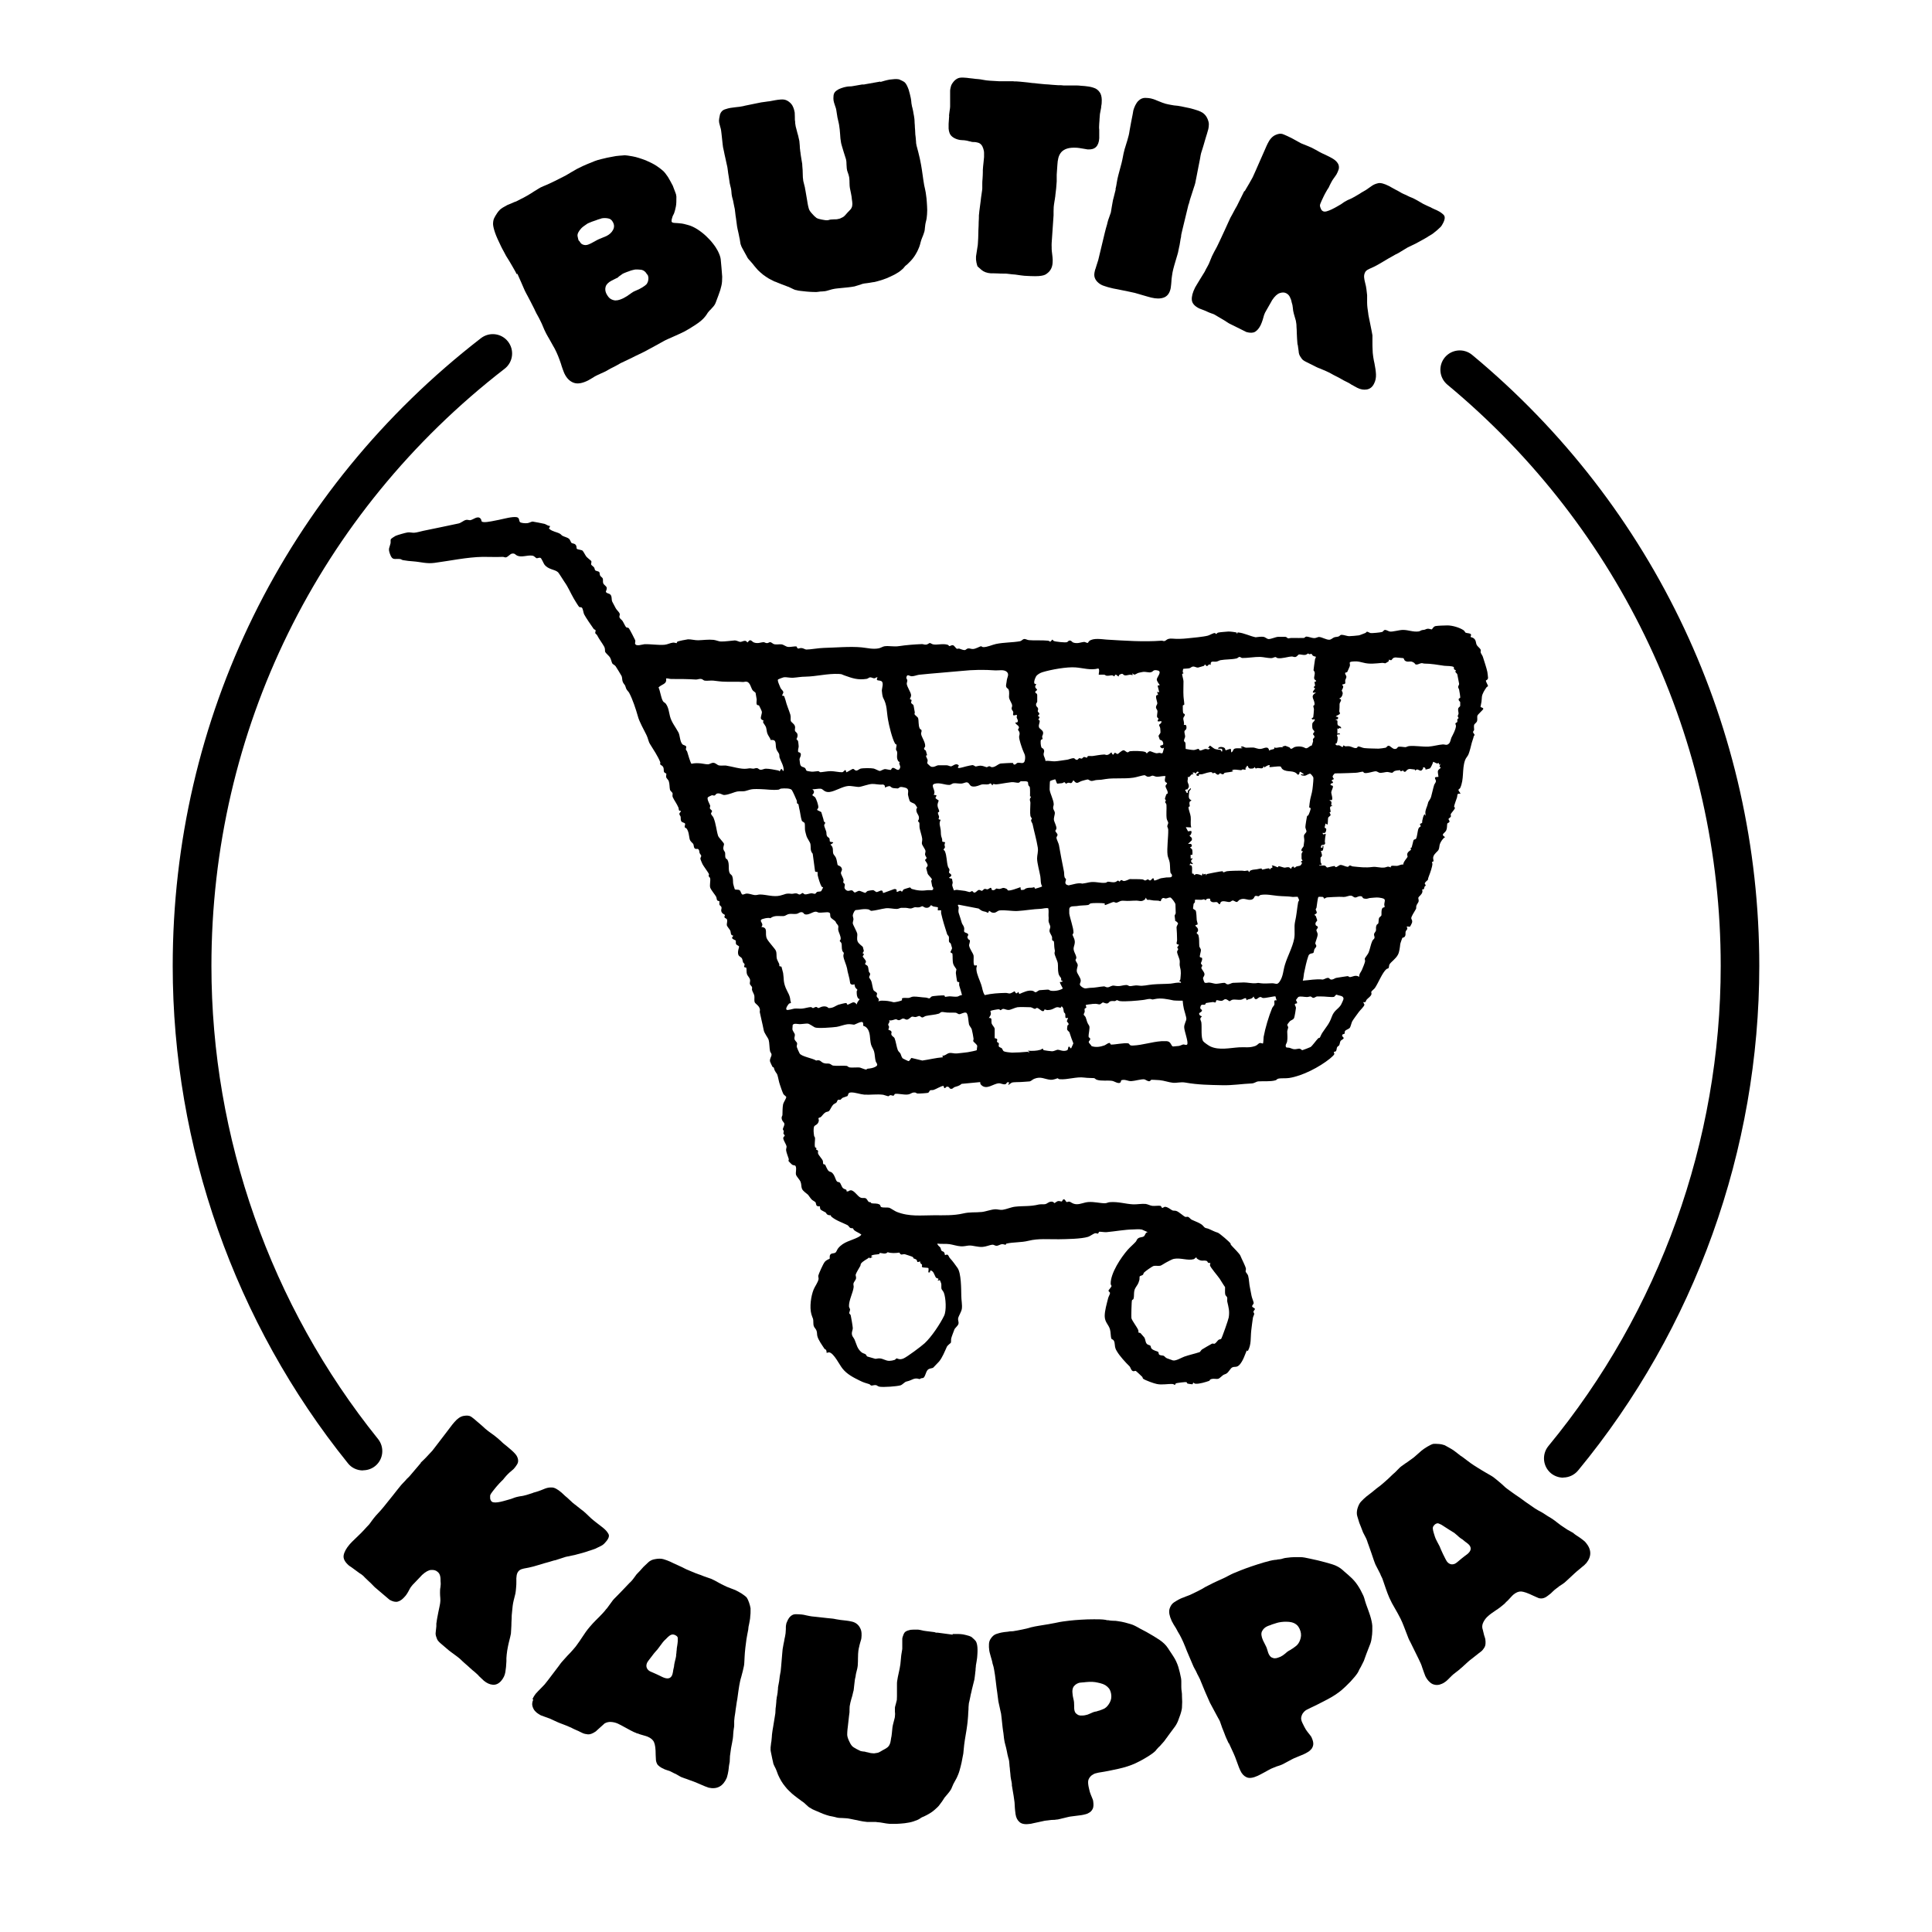 <?xml version="1.0" encoding="UTF-8"?>
<svg xmlns="http://www.w3.org/2000/svg" id="Layer_1" viewBox="0 0 141.73 141.73">
  <path d="M40.34,38.58c.03.12-.12.15-.04.22.23.2.53.22.77.35.08.04.12.12.2.16.14.07.36.12.47.21.09.08.13.25.18.3.08.07.23.03.32.16.08.11.04.22.07.27.04.07.36.08.43.15.07.07.2.34.28.44.07.08.34.29.35.31.05.08-.03.21,0,.27.02.05.18.15.22.22s.03.15.08.2c.06.06.26.06.3.14.03.06.02.15.05.23.04.09.16.15.19.21.05.11,0,.24.04.36.04.13.24.21.26.34s-.08.26-.06.3c.05.11.2.11.28.16.2.13.1.39.19.57.07.15.16.28.25.47.06.12.26.29.29.4.03.09-.03.15-.02.22,0,.14.15.2.22.3.06.08.22.43.27.47.04.04.15.01.21.09.05.06.44.81.46.87.03.1-.03.2-.01.25.08.23.52.05.68.04.47-.02,1,.08,1.48.04.22-.02.42-.14.64-.16.1,0,.24.05.25.04.01,0,.02-.08.04-.1.06-.05.68-.17.79-.18.2-.01.55.08.76.07.35-.01.74-.07,1.12-.03.17.02.4.12.52.12.33.01.73-.06,1.04-.08.13,0,.31.11.4.11.1,0,.24-.09.36-.08.09.01.15.12.16.12.03,0,.11-.16.2-.16.1,0,.17.11.25.15.31.13.53-.01.75-.01.05,0,.13.07.24.07.09,0,.17-.08.23-.07.09,0,.19.12.29.15.18.04.39-.01.55.01.17.03.32.18.49.19s.42-.05.6-.04c.11.27.16.11.36.12.13,0,.27.11.36.11.3,0,.89-.11,1.28-.12.86-.02,1.92-.12,2.77-.04.42.04.83.16,1.27.07.14-.03.29-.13.41-.15.33-.05.67.05,1.07-.01.51-.08,1.16-.13,1.69-.15.08,0,.17.05.28.04.13,0,.22-.11.29-.12.05,0,.15.08.24.1.3.06.72-.08,1.07.03.06.02.09.09.13.1.05,0,.15-.08.24-.07.12.01.22.23.3.26.06.02.12-.02.17-.01.11.03.3.12.41.11.08,0,.14-.11.25-.12.12-.02.23.05.36.04.2-.01.48-.18.57-.2.05-.01.11.06.16.06.3.02.67-.17.96-.23.58-.12,1.2-.1,1.76-.2.11-.02.18-.14.29-.16.12-.02.23.07.36.08.44.04.91-.01,1.4.04.06,0,.13.07.16.07.05,0,.14-.15.16-.15.02,0,.06.08.1.1.14.06.84.13.97.09.07-.02.09-.12.21-.12.13,0,.16.12.26.15.32.1.55-.03.79-.05.09,0,.19.09.27.07.03,0,.05-.1.11-.14.3-.23.88-.13,1.26-.1,1.32.08,2.72.18,4.05.08.07,0,.14.04.19.03.17-.03.16-.21.6-.18.34.03.71.02,1.08-.02.4-.04,1.18-.11,1.52-.2.11-.03.39-.19.49-.19.06,0,.1.07.12.07.03,0,.06-.08.13-.1.14-.04.56-.06.75-.08.11-.01.5.04.6.07.04,0,.03.05.03.08h.04c0-.09.02-.09.09-.08.4.04.85.27,1.25.35.18-.02.42-.06.59-.03.12.02.23.15.36.16.17.01.51-.15.68-.16.09,0,.49,0,.55,0,.09,0,.17.11.2.11.09,0,.17-.04.37-.03.11,0,.72.01.79,0,.06-.01.11-.1.18-.1.11-.01.42.11.55.11.19.01.27-.09.4-.08.2.01.52.21.73.2.15,0,.25-.14.38-.18.1-.03.2-.02.31-.06.08-.03.12-.12.2-.12.14-.01.44.1.56.1.13,0,.59-.04.72-.06.05,0,.35-.13.47-.17.06-.02.09-.09.13-.1.06,0,.18.08.25.1.12.02.74-.04.86-.08.08-.02.11-.14.21-.15.12,0,.25.1.36.12.21.03.69-.12.96-.12.41,0,.75.17,1.16.11.08-.01.17-.09.26-.1.25-.02.21-.06.35-.09.14-.03.28.05.35.04.02,0,.1-.2.26-.24.15-.03.7-.05.88-.05.36,0,.88.15,1.18.35.08.05.11.15.15.18.09.05.34.03.39.12.05.07-.04.18-.02.2,0,.01.17.03.26.12.16.15.11.32.2.48.05.09.24.23.28.33.03.07-.02.13,0,.2.02.09.13.22.16.32.1.33.26.78.33,1.11.01.05.05.38.05.43,0,.16-.16.18-.16.21,0,.08.16.34.16.4,0,.03-.09.05-.11.09-.13.18-.31.46-.34.69-.02.14,0,.15-.03.36-.01.06-.07.36-.07.38,0,.05.23.06.2.16-.01.06-.41.41-.43.49-.03.11.01.26-.02.38-.03.14-.2.21-.22.3-.03.1,0,.24,0,.35,0,.06-.07.11-.08.16,0,.09.12.17.11.23,0,.03-.05.06-.06.1-.04.19-.09.27-.14.46-.06.24-.16.66-.25.87-.06.14-.19.25-.25.43-.23.66-.05,1.39-.36,2.04-.03.05-.13.07-.12.15,0,.03.17.25.15.26-.31-.04-.2.1-.26.28-.04.12-.21.58-.21.66,0,.03.07.07.06.11,0,.07-.27.37-.3.43-.03.08.03.14,0,.2-.02.05-.17.13-.17.18,0,.04.09.11.07.19s-.15.09-.16.14c-.03.14,0,.31-.07.48-.1.24-.46.29-.09.51-.16.09-.32.33-.38.5-.05.13-.03.29-.1.43-.06.12-.29.26-.37.47-.07.18.02.29,0,.36-.02.05-.1.05-.11.07-.02.03.04.09.03.14-.01.22-.17.67-.26.9-.07.18-.04.11-.07.26,0,.02-.24.18-.23.28,0,.04.07.09.07.13,0,.03-.07.06-.09.1-.02.05-.02.13-.04.16-.04.05-.13.03-.14.04,0,0,.05.09.02.2-.05.19-.26.31-.29.4-.02.07.04.16.02.26-.01.1-.15.24-.17.35-.04.21.05.1-.09.33-.07.11-.27.44-.28.55s.11.16.05.36c0,.02-.13.27-.15.28-.02.02-.18-.04-.24,0,.13.19-.04.25-.07.35-.04.13.04.3-.11.42-.04.03-.12.03-.14.06-.01.02-.15.41-.15.45-.02.2-.06.56-.16.76-.17.33-.51.53-.63.73-.04.07-.03.22-.07.27-.02.03-.11.04-.15.07-.31.26-.59,1.01-.85,1.39-.04.06-.24.22-.26.27-.02.06.02.11.01.17-.03.17-.25.29-.35.41-.09.11-.03.23-.24.18-.02.08.07.12.07.19.01.11-.33.42-.41.54-.12.17-.39.52-.48.68-.07.13-.11.4-.19.49-.06.07-.25.13-.32.2s-.02.17-.06.22c-.03.04-.11.02-.14.06-.11.13.09.19.08.27-.01.07-.17.13-.22.19-.06.08-.06.25-.11.33-.04.06-.11.07-.15.14-.04.08-.03.21-.08.28s-.16.05-.16.06c-.02.02.06.11.02.2-.02.04-.25.26-.31.3-.77.62-2.01,1.27-2.99,1.42-.24.04-.59,0-.8.05-.09.02-.11.09-.2.12-.4.11-.89.05-1.28.08-.12.01-.27.14-.46.15-.72.03-1.43.15-2.16.13-.94-.02-1.79-.03-2.69-.19-.37-.07-.64.04-.94.01s-.64-.16-.97-.19c-.08,0-.57-.04-.6-.03-.05.01-.08.1-.16.11-.14,0-.29-.13-.36-.14-.22-.03-.7.12-.96.13s-.43-.15-.72-.07c-.04.01-.03.12-.08.17-.15.13-.45-.1-.61-.12-.33-.05-.79.03-1.12-.08-.09-.03-.14-.11-.2-.12-.24-.02-.41,0-.72-.04-.56-.08-1.24.17-1.8.12-.08,0-.13-.07-.16-.07s-.28.13-.52.11c-.45-.04-.69-.27-1.19-.07-.11.04-.23.17-.33.19-.12.02-.4.02-.56.04-.18.02-.6,0-.75.05-.09.03-.41.35-.19,0-.21-.11-.17.1-.3.12-.16.03-.32-.08-.47-.07-.4.02-.88.51-1.28.13-.07-.07-.09-.13-.08-.22l-1.37.13c-.19.17-.33.17-.52.24-.1.04-.14.17-.32.11-.05-.02-.07-.17-.25-.14-.06.01-.09.12-.16.1-.06-.02-.05-.16-.08-.16-.16,0-.53.23-.71.29-.08.03-.18.01-.25.03-.08.03-.08.16-.18.19-.08.02-.66.06-.75.05-.08,0-.13-.07-.17-.07-.26-.04-.31.11-.55.14-.29.04-.72-.09-.95-.04-.04.01-.04.1-.09.12-.09.03-.17-.04-.24-.03-.06,0-.1.07-.16.08-.04,0-.27-.09-.37-.11-.46-.06-.95.02-1.39-.01-.28-.02-.68-.17-.96-.16s-.18.19-.28.27c-.03.02-.25.08-.34.12-.07.04-.13.13-.17.15-.05.02-.12-.04-.19.02-.05.04-.05.13-.1.18s-.15.08-.24.16c-.11.11-.23.4-.3.46-.06.06-.18.05-.26.1-.17.11-.22.23-.34.34-.04.04-.14.04-.17.08-.03.04.03.13.02.18-.04.33-.32.33-.35.45-.06.19-.03.46,0,.66,0,.06.07.11.07.17.01.17-.05.48,0,.67.01.04.09.04.1.07.02.03-.03.09-.02.11.01.02.11.03.14.09.02.04-.02.11,0,.19.05.16.3.4.35.54.03.08,0,.2.04.24.03.04.11.02.13.05.03.03.15.38.27.47.07.06.15.04.24.12.21.19.24.51.36.64.05.06.15.03.2.08.07.05.14.31.24.41.06.06.23.1.25.13.04.06-.05.13.11.11.07-.01.11-.08.2-.08.26-.02.51.45.74.54.12.05.25,0,.36.04.1.04.16.22.22.26.05.04.11.02.15.04s.03.07.06.07c.17.04.38-.02.59.09.09.05.05.16.13.19.16.06.45.01.59.05.07.02.43.26.54.3.94.37,1.79.25,2.75.25.71,0,1.43.03,2.12-.13.52-.12.85-.06,1.37-.11.3-.03.69-.19,1.01-.2.16,0,.32.06.52.04.29-.04.63-.2.93-.23.64-.07,1.07,0,1.73-.16.14-.03.4,0,.49-.03.12-.03.22-.17.43-.18.17,0,.2.11.23.11.01,0,.17-.13.25-.15.12-.02.23.04.27.03.06-.01.07-.16.16-.16.11,0,.14.18.21.2.05.01.12-.04.19-.03.11.01.24.18.53.19.3.01.56-.14.88-.16.43-.03.84.09,1.2.09.14,0,.23-.07.36-.08.64-.05,1.13.13,1.72.16.28.01.65-.06.92-.03.15.02.34.13.49.14.17.02.47-.03.59,0,.07.02.08.14.13.15s.13-.08.2-.08c.21,0,.41.2.54.26.08.04.19.01.28.04.21.06.56.41.68.44.07.02.12-.03.2,0,.09.03.18.17.25.2.24.12.69.26.86.47s.21.12.45.23c.28.12.31.16.62.26.11.03.87.68.93.79.05.09-.06,0,.1.18.12.13.58.59.62.71.09.23.38.77.41.96.01.07-.03.14-.02.21.02.08.15.19.18.3.08.29.07.61.14.9.05.23.07.35.11.57.02.14.14.4.16.53,0,.1-.14.17-.11.27.02.06.18.1.2.17.01.06-.1.13-.11.2,0,.06.05.11.06.15,0,.08-.09.22-.1.32-.04.3-.09.62-.12.92-.06.54.02,1.01-.25,1.5l-.08-.04c-.1.22-.18.48-.29.69-.09.17-.24.43-.43.49-.12.04-.21,0-.34.06s-.26.34-.41.44c-.1.07-.19.07-.27.13s-.26.23-.31.25c-.19.08-.38-.05-.63.07-.02.01-.03.08-.08.1-.26.09-.71.23-.99.21-.07,0-.16-.08-.16-.08-.04,0-.04.12-.08.12-.02,0-.34-.04-.35-.05-.05-.02-.05-.09-.07-.1-.07-.04-.75.06-.79.08-.02.01-.03.1-.07.11s-.1-.06-.16-.06c-.39-.02-.77.08-1.16,0-.22-.04-.82-.26-1-.38-.05-.03-.04-.11-.08-.15-.06-.06-.44-.42-.47-.43-.03-.02-.12.03-.18.02-.16-.02-.2-.28-.28-.36-.28-.27-.73-.76-.93-1.11-.17-.28-.12-.35-.17-.63-.05-.26-.21-.22-.23-.29-.06-.16-.04-.46-.1-.67-.1-.37-.38-.51-.39-.98,0-.41.15-.9.25-1.31.02-.1.14-.3.14-.38,0-.08-.12-.11-.11-.19,0-.03.22-.26.22-.33,0-.04-.06-.09-.06-.16-.02-.77.75-1.93,1.26-2.51.18-.2.4-.38.58-.58.05-.06.07-.14.12-.2.14-.16.36-.1.48-.2.1-.08.1-.29.28-.3l-.43-.19c-.22-.04-.42-.02-.63-.01-.64.01-1.31.14-1.97.2-.15.01-.44-.04-.52-.03-.05,0-.06.13-.12.14-.04,0-.11-.04-.19-.03-.12.02-.38.22-.51.26-.51.16-1.59.17-2.15.18-.74.01-1.5-.07-2.22.11-.56.14-1.11.09-1.63.21-.03,0-.03.08-.05.08-.08.01-.17-.05-.27-.04-.11,0-.27.12-.41.12-.12,0-.18-.09-.31-.08-.18.02-.45.14-.69.16-.37.03-.71-.11-1-.1-.19.01-.35.07-.6.06-.3-.02-.58-.12-.84-.16s-.62,0-.9-.04c.02.13.17.22.22.28.04.06.04.18.1.25.05.05.12.03.18.11.05.07.05.19.06.2.02.02.12-.06.2-.02.07.04.1.18.16.24.24.26.37.46.56.72.28.39.27,1.57.28,2.04,0,.31.08.67.04.96-.03.22-.23.51-.27.69-.03.16.06.27.02.42s-.27.31-.3.42c-.06.17-.2.51-.23.65-.02.09,0,.27-.03.32-.01.02-.23.17-.29.29-.15.33-.33.79-.57,1.08-.05.05-.41.43-.43.45-.12.07-.29.03-.42.18s-.18.56-.34.58c-.21.02-.17.06-.24.08-.03,0-.22-.1-.47,0s-.22.11-.5.18c-.13.03-.29.24-.44.28-.31.08-1.19.14-1.51.1-.14-.02-.19-.1-.28-.12-.13-.02-.28.05-.35.03-.05-.01-.08-.08-.14-.1-.31-.1-.4-.11-.7-.26-.47-.23-.94-.47-1.27-.89-.23-.29-.61-1.09-.95-1.18-.07-.02-.2.05-.21.03,0,0,0-.15-.04-.21-.02-.04-.1-.05-.12-.09-.17-.26-.45-.64-.52-.93-.03-.11-.01-.26-.06-.39-.07-.2-.23-.23-.23-.53,0-.44-.05-.33-.15-.69-.14-.51-.03-1.32.17-1.81.09-.22.32-.52.36-.76.01-.09-.03-.15-.02-.25.03-.14.36-.87.46-.99.13-.18.36-.23.37-.25.02-.02,0-.15.01-.21.06-.25.3-.14.43-.25.06-.05.11-.21.18-.3.4-.5.97-.56,1.49-.83.04-.02.23-.14.21-.19-.16-.12-.34-.18-.5-.3-.06-.04-.09-.14-.11-.15-.04-.02-.12,0-.19-.03s-.13-.16-.2-.2c-.39-.2-.83-.33-1.18-.62-.04-.03-.05-.1-.06-.11s-.14.03-.27-.07c-.05-.04-.06-.11-.11-.14-.08-.05-.31-.15-.36-.21-.06-.07-.04-.22-.05-.23-.02-.02-.14.02-.22-.04s-.06-.21-.11-.27c-.02-.03-.18-.11-.25-.17-.12-.11-.25-.34-.31-.39-.12-.11-.36-.25-.43-.43-.06-.15-.03-.33-.1-.5-.06-.16-.28-.37-.33-.51-.06-.16.07-.5-.05-.67-.03-.04-.15-.03-.22-.07-.02,0-.28-.26-.28-.27-.02-.04.03-.11.01-.17-.05-.17-.17-.45-.19-.62-.02-.11.05-.2.03-.31s-.22-.41-.24-.57c-.01-.12.11-.16.11-.2,0-.04-.09-.11-.1-.17,0-.05.03-.1.03-.15,0-.06-.07-.1-.07-.15,0-.1.13-.26.11-.41-.02-.11-.2-.19-.2-.44,0-.08.06-.14.06-.2.01-.27,0-.53.05-.79.02-.11.23-.42.23-.52,0-.05-.17-.15-.21-.22-.07-.14-.2-.51-.25-.67-.09-.25-.12-.51-.19-.73-.05-.17-.18-.19-.26-.53-.01-.04-.08-.04-.1-.07-.03-.06-.17-.34-.18-.39-.04-.22.11-.34.11-.51,0-.09-.09-.16-.11-.25-.05-.24-.04-.62-.1-.82-.05-.18-.33-.48-.37-.75-.09-.47-.19-.83-.28-1.28-.02-.07.03-.14,0-.24-.05-.26-.34-.38-.38-.51s0-.31-.02-.46c-.02-.13-.15-.32-.17-.43-.02-.08.02-.13,0-.2s-.14-.16-.16-.24c-.02-.1.05-.21,0-.36-.03-.1-.17-.24-.21-.35-.05-.14-.02-.36-.05-.47-.01-.04-.11-.02-.15-.06s.04-.14.02-.21c-.01-.05-.09-.09-.11-.14-.03-.09-.04-.21-.08-.28-.06-.11-.23-.14-.27-.29-.07-.24.07-.52.06-.58s-.18-.1-.22-.18c-.04-.09,0-.23-.03-.27,0-.01-.25-.09-.27-.19,0-.05.11-.13.08-.17,0,0-.1,0-.14-.08s-.03-.21-.07-.29c-.05-.1-.23-.29-.25-.39s.06-.29.01-.42c-.02-.07-.15-.09-.18-.15-.03-.06.05-.15.02-.19-.01-.02-.18-.07-.24-.22s.02-.21,0-.32c-.01-.1-.13-.13-.15-.21s.01-.21-.01-.25c-.02-.02-.12-.01-.16-.07s-.03-.18-.08-.27c-.08-.14-.38-.5-.43-.66-.05-.18.03-.48,0-.67-.02-.09-.1-.12-.11-.17s.03-.11.02-.15c-.01-.06-.41-.6-.47-.72-.03-.06-.16-.36-.16-.41,0-.09.08-.16.06-.22-.01-.05-.09-.13-.12-.2-.02-.06-.01-.13-.04-.2-.07-.16-.17-.07-.26-.1-.14-.06-.11-.22-.15-.33s-.23-.18-.28-.4c-.05-.24-.06-.54-.22-.76-.03-.04-.13-.04-.14-.12-.02-.07.05-.15.03-.23-.03-.1-.23-.07-.29-.2-.05-.1-.02-.22-.04-.32-.01-.06-.1-.13-.09-.21,0-.09.12-.13.11-.22-.21.02-.13-.13-.18-.24-.11-.27-.31-.53-.41-.75-.06-.13,0-.23-.02-.3s-.17-.17-.19-.26c-.04-.17-.02-.43-.09-.63-.04-.11-.17-.2-.19-.29s.03-.23.01-.25c-.02-.04-.13-.06-.16-.12-.05-.09,0-.24-.07-.37-.06-.12-.18-.14-.21-.19s.01-.11,0-.16c-.18-.46-.5-.92-.75-1.33-.13-.2-.14-.42-.26-.66-.19-.4-.53-.97-.64-1.4-.14-.5-.38-1.23-.63-1.7-.05-.1-.17-.18-.23-.33-.09-.24-.02-.15-.17-.35s-.09-.39-.16-.56c-.02-.05-.4-.66-.44-.72-.07-.09-.19-.13-.24-.2-.06-.11-.09-.32-.18-.46-.06-.09-.31-.31-.34-.38-.04-.08.02-.21-.08-.4-.17-.3-.35-.51-.52-.84-.03-.06-.12-.09-.13-.15-.02-.07.05-.16.02-.21-.02-.04-.11-.05-.14-.1-.14-.19-.61-.88-.7-1.07-.05-.1-.08-.4-.16-.48-.06-.06-.13-.02-.19-.05-.05-.02-.34-.51-.4-.61-.24-.41-.42-.86-.69-1.23-.09-.13-.4-.64-.47-.71-.25-.23-.72-.18-1.01-.58-.06-.09-.2-.43-.27-.47-.09-.05-.22.03-.29.02s-.16-.17-.32-.19c-.4-.05-.76.15-1.11,0-.14-.06-.15-.18-.37-.15-.16.02-.31.27-.48.28-.07,0-.13-.04-.2-.04-.49.02-.98,0-1.48,0-1.14.02-2.4.29-3.53.44-.59.08-1.01-.07-1.56-.11-.26-.02-.49-.04-.76-.09-.07-.01-.13-.07-.2-.08-.41-.05-.57.14-.75-.37-.15-.41-.04-.43.04-.78.02-.1-.01-.22.02-.3.02-.05.29-.22.35-.25.16-.07.69-.22.87-.25.15-.03.36.03.5.02.18-.01.47-.1.66-.14.85-.17,1.73-.36,2.59-.54.16-.03.38-.22.51-.25.15-.05.24.02.34.01.22-.02.55-.37.77-.11.11.14-.02.23.24.25s.85-.12,1.12-.17c.34-.07.98-.25,1.29-.19.2.04.16.24.22.34s.42.11.54.1c.14-.01.32-.12.4-.12.06,0,.79.15.88.17.13.04.24.15.39.15ZM96.5,48.17s-.13-.03-.19-.07c-.04-.03-.06-.12-.11-.13-.04-.01-.1.03-.15.02-.03,0-.06-.05-.09-.05-.03,0-.11.09-.2.1-.15.03-.4-.05-.47-.03-.08.02-.14.18-.29.19-.09,0-.16-.04-.23-.04-.29.01-.72.17-1.04.12-.06-.01-.11-.07-.16-.08-.09,0-.19.08-.32.08-.25,0-.56-.08-.8-.09-.41-.01-.94.09-1.32.08-.07,0-.13-.08-.2-.08s-.13.09-.21.11c-.38.09-.81.06-1.19.13-.1.02-.2.1-.33.11-.18.02-.43-.1-.38.24-.15-.12-.2.07-.27.08-.07.01-.15-.14-.17-.12,0,0,0,.07-.07.11-.02.01-.37.11-.41.12-.14.02-.25-.09-.39-.07-.09,0-.15.09-.25.12-.11.03-.44.03-.46.05-.01.01-.09.33.04.3-.02.04-.12.05-.12.08,0,.11.1.41.1.53,0,.36-.02.74,0,1.09,0,.11.08.58.05.63-.01.02-.09.02-.1.06-.01.07,0,.49.03.55.02.05.12.04.12.13,0,.07-.09.15-.11.23-.03.14.1.36.03.51.16-.03.2.03.2.18,0,.2-.12.18-.15.29-.02.08.06.3.05.39,0,.07-.1.21-.08.32,0,.04.08.07.1.13.02.08.01.44.02.45.16.03.44.08.6.08.11,0,.28-.1.35-.08.04,0,.04.09.07.1.09.06.31-.09.43-.1.09,0,.2.06.26.02.17-.11-.07-.07-.08-.14.08.02.12-.12.14-.12.06,0,.25.19.37.24s.4.06.42.07c0,0,.1.22.12.08.04-.27-.16-.12-.32-.18.08-.16.37-.13.49-.04.06.05.06.15.07.16.05.04.3-.13.4-.08l.02.24c.12-.02.13-.17.19-.23.14-.13.48-.02.67-.09l-.16-.04c.08-.17.25.01.4.02.13,0,.43-.02.54-.01s.32.11.49.1c.25,0,.58-.29.66.13.09-.1.28-.08.36-.14.04-.03,0-.1,0-.1.02-.01.1.04.14.03.16-.01.32-.08.5-.03l-.04-.08c.07.02.16-.04.22-.04.02,0,.27.1.31.12.04.02.05.11.13.1.06,0,.18-.11.25-.13.25-.07.56-.05.76.07.17.1.31-.16.49-.18.01-.01.09-.27.1-.32,0-.04-.03-.1-.01-.15.02-.06.11-.09.11-.17,0-.09-.11-.16-.11-.2,0-.06.11-.13.1-.19,0-.05-.1-.12-.13-.19-.03-.08-.04-.37,0-.44.02-.05.22-.18.14-.28,0,0-.19.11-.2-.06,0-.04.09-.01.11-.09.01-.04.05-.49.05-.56,0-.09-.06-.2-.04-.27,0-.03.07,0,.08-.08.05-.38-.4-.6.12-.88h-.24c-.01-.16.19-.25.15-.33,0-.01-.1.01-.07-.11,0-.02.08,0,.08-.08,0-.09-.05-.25-.04-.26.01-.02.1-.02.12-.06.02-.07-.11-.07-.14-.19-.03-.13.07-.31.03-.48-.01-.05-.08-.1-.08-.14,0-.08.09-.64.11-.8,0-.06.11-.14.03-.21ZM103.71,48.61c-.24-.18-.41.02-.64-.14-.08-.06-.06-.16-.13-.19-.03,0-.5-.05-.55-.05-.25,0-.26.18-.33.2-.05.02-.16-.05-.17-.04,0,0,0,.08-.02.12,0,.01-.23.15-.25.15-.05,0-.15-.04-.24-.03-.48.04-.91.11-1.38-.02-.2-.05-.38-.1-.62-.09-.56.02-.29.11-.36.35,0,.02-.18.41-.19.43-.04.04-.14.02-.15.07-.02.1.09.18.09.28,0,.09-.06.16-.08.24-.02.07.01.17,0,.23-.03.09-.24.06-.23.13,0,0,.07.05.08.12,0,.11-.1.23-.11.29,0,.05.08.09.07.22-.02.18-.11.31-.27.37.31.06.04.25.04.4,0,.17,0,.33-.02.52,0,.05.05.12.05.16,0,.1-.26.15-.31.24.13,0,.24.05.14.18-.04.05-.15,0-.14.08.22-.05.06.23.16.37.04.06.22.07.24.21-.03.06-.11-.02-.14-.02-.02,0,0,.14-.14.04v.4c.08-.04.16-.07.2.04-.37-.01-.18.1-.18.26,0,.11-.03.49-.18.42.08.2.18.1.29.13.08.02.19.12.25.12.04,0,.04-.12.08-.12,0,0,.07.06.13.07.08,0,.22-.02.31,0,.17.03.37.18.53.11.05-.02.03-.1.11-.1.11,0,.3.11.45.12.32.03.72.03,1.03.04.07,0,.46-.05.52-.07.11-.04.09-.15.24-.14.08,0,.25.21.4.23.22.02.22-.13.28-.15.15-.04.4.02.53.02.07,0,.16-.07.28-.08.43-.04.95.06,1.41.04.34-.02.74-.14,1.05-.16.17-.01.3.11.47-.08.1-.11.11-.3.17-.43.12-.24.3-.55.33-.84,0-.07-.05-.14-.04-.19.01-.05.09-.05.12-.09.05-.07,0-.15.02-.21.02-.04.09-.07.09-.1,0-.03-.06-.08-.06-.13,0-.07.06-.14.06-.2,0-.11-.05-.22-.03-.35.02-.11.14-.14.15-.21,0-.01,0-.26,0-.27,0-.05-.1-.08-.11-.17-.02-.14.09-.11.11-.15.02-.04-.06-.51-.08-.6-.01-.06-.06-.11-.07-.17-.01-.12.08-.16.07-.26,0-.03-.12-.64-.13-.68-.02-.08-.12-.13-.14-.19-.01-.05.04-.12.03-.13,0,0-.09-.02-.12-.06-.05-.05,0-.12-.03-.16-.1-.1-.55-.08-.7-.1-.48-.07-.98-.16-1.45-.16-.08,0-.14-.04-.23-.03-.1.01-.26.11-.37.1s-.11-.1-.16-.13ZM80.56,49.04c-.55.15-1.12-.04-1.66-.08-.63-.05-1.8.16-2.42.35-.17.05-.39.17-.48.32-.07.12-.26.6,0,.54.03.08-.07.14-.06.2,0,.11.14.19.14.22.02.09-.17.06-.12.23.01.05.11.01.13.17,0,.04,0,.43,0,.48,0,.06-.07.1-.08.16-.04.21.11.22.14.34.03.09-.03.15-.02.21.02.1.25.15,0,.33.22.11.1.15.04.28-.01.03.06.01.08.05.08.12-.09.31-.03.51.03.11.25.2.29.34.05.16-.05.26-.06.35,0,.06.04.12.03.16,0,.04-.09.05-.11.07-.06.09-.02.47.03.56.02.05.1.06.14.11.13.17,0,.27.02.42,0,.11.14.31.13.46.22-.03.49.04.69.03.24-.01.67-.09.92-.12.12-.02.34-.12.46-.11.09,0,.12.13.24.12.08,0,.12-.1.17-.12.06-.01.12.04.19.03.05-.01.08-.09.14-.11.09-.03.17.05.23.04.04,0,.04-.08.06-.1.08-.05.27,0,.38-.02.26-.04.59-.1.84-.11.07,0,.13.05.23.03s.22-.12.29-.19c.15.35.18.06.24.04.08-.03.14.1.23.08.06-.02.26-.25.42-.27.11,0,.21.16.31.15.05,0,.1-.07.16-.08.23-.03.95-.03,1.14.06.04.02.08.1.1.1.01,0,.12-.16.24-.16.07,0,.32.14.49.15.07,0,.13-.03.19-.03.08,0,.17.08.24,0,.02-.03.11-.39.1-.4-.09.16-.3,0-.28-.1.02-.1.33.02.19-.31-.07-.15-.19-.12-.22-.16,0-.01-.09-.24-.09-.25,0-.1.13-.18.14-.28,0-.05-.01-.26-.02-.32-.01-.08-.09-.17-.08-.24,0-.02.23-.13.16-.27-.45.09-.2-.08-.21-.18,0-.04-.09-.07-.1-.13-.02-.09.04-.34.03-.43,0-.08-.11-.16-.11-.28,0-.1.1-.21.1-.28,0-.16-.25-.65.06-.62l-.08-.22.16.02-.12-.48.16-.04s-.23-.29-.22-.42c0-.15.41-.57.08-.65-.38-.1-.31.09-.53.13-.12.03-.38-.05-.55-.03-.05,0-.29.06-.34.07-.18.05-.31.25-.44.02v.16c-.19-.11-.39.04-.58,0-.09-.02-.13-.12-.19-.11-.08,0-.29.09-.23.19-.11.01-.14-.14-.26-.12-.04,0-.05.12-.08.12,0,0-.09-.07-.16-.08-.1,0-.28.05-.4.03-.07,0-.11-.07-.16-.07-.14-.02-.28,0-.42,0,0-.16.07-.29,0-.44ZM74.51,53.01s.12.01.15-.07c.04-.12-.06-.21-.08-.32-.01-.06.08-.13-.02-.18-.37.12-.2-.06-.23-.21-.01-.08-.11-.13-.12-.25,0-.08.05-.15.04-.23-.02-.19-.22-.4-.23-.62,0-.16.04-.37-.03-.54-.04-.11-.23-.1-.18-.38.03-.14.03-.19.05-.32.03-.21.2-.43-.01-.61s-.56-.09-.82-.1c-.84-.06-1.63-.05-2.49.04-1.03.1-2.08.17-3.12.28-.15.02-.36.11-.53.11-.19,0-.33-.21-.4.08-.02.09.06.13.07.22,0,.1-.05.19-.04.27.04.24.28.58.31.77.03.16-.08.29-.08.32,0,.04.12.05.12.09.01.06-.04.13-.03.19.01.07.15.13.17.18.03.09.07.41.1.54,0,.03-.03.08-.02.12.02.08.23.2.26.29.06.2.01.51.11.74.04.1.12.09.14.14.03.1-.04.19-.03.27.02.23.31.59.3.9,0,.09-.1.13-.08.21.02.09.12.1.13.13,0,.02.07.27.09.33,0,.02-.08.01-.08.04,0,.09.11.24.12.32.01.09-.04.19-.03.23,0,.02.24.24.27.25.23.08.39-.09.55-.1.08,0,.49,0,.6,0s.24.08.32.08c.13,0,.37-.3.58-.06,0,.05-.14.15-.02.18.08.02.44-.09.56-.12s.35-.08.44-.09c.11-.01.19.09.26.1.02,0,.23-.06.34-.06.18,0,.32.08.45.11.06.01.13-.07.2-.07.08,0,.12.07.19.07.26.01.44-.23.65-.27.07-.01.83-.05.88-.04.06.01.03.12.12.12.12,0,.15-.11.24-.13.22-.04.48.16.54-.22s-.08-.47-.18-.77c-.08-.22-.24-.68-.25-.91,0-.09.06-.19.03-.32-.02-.1-.11-.17-.11-.21,0-.07.15-.13.01-.29-.04-.05-.28-.17-.17-.28ZM64.36,49.68c-.09,0-.13.07-.22.08-.1,0-.22-.08-.31-.07-.07,0-.15.09-.25.11-.65.1-1.04-.04-1.63-.25-.24-.08-.12-.09-.41-.11-.84-.04-1.6.18-2.45.2-.34,0-.6.06-.92.08-.22.01-.47-.05-.64-.04-.05,0-.43.14-.45.16-.03.05-.02.12,0,.17,0,.04.16.41.18.46.04.09.18.2.2.28.03.11-.12.24-.07.29,0,0,.1-.01.14.04,0,.01.08.23.09.27.09.38.25.72.36,1.08.05.18,0,.34.03.45.04.13.26.2.31.41.03.11-.03.21,0,.32.02.08.16.13.18.26.04.2-.07.31-.07.35s.1.07.12.17c.01.07.04.28.04.36,0,.11-.07.26-.04.4.01.06.2.01.2.21,0,.13-.09.24-.1.34,0,.02.03.28.04.32.05.3.25.2.38.34.05.05.05.14.1.18.04.03.3.06.37.07.14.01.39-.04.48-.04.06,0,.1.07.16.08.11,0,.53-.08.76-.08.25,0,.63.09.84.08.13,0,.25-.35.3,0,.02.03.42-.23.47-.24.12-.02.14.12.27.12.1,0,.21-.11.3-.14.17-.05.8-.05.97-.01.1.02.36.17.45.18.06,0,.27-.13.37-.14.11,0,.35.07.43.06.05,0,.05-.14.16-.15.16-.02.37.3.5.06.09-.16,0-.23-.03-.37-.01-.05.03-.11.03-.12,0,0-.08-.02-.11-.07-.15-.24-.05-.47-.08-.67,0-.06-.07-.1-.08-.17-.01-.08.05-.29.04-.35,0-.03-.08-.04-.11-.09-.21-.35-.45-1.35-.52-1.77-.11-.64-.05-1.03-.36-1.6-.04-.08-.09-.41-.09-.51,0-.19.17-.61-.05-.71-.17-.08-.42.03-.27-.27ZM55.65,51.74s-.12,0-.14-.08c-.03-.08,0-.25,0-.35-.01-.08-.07-.44-.08-.48-.02-.05-.17-.12-.23-.21-.11-.16-.17-.57-.43-.61-.11-.02-.2.03-.28.02-.42-.04-.85,0-1.28-.02-.3,0-.6-.05-.88-.08-.2-.02-.46.03-.64,0-.09-.02-.14-.1-.24-.12-.16-.03-.29.05-.4.04-.59-.04-1.2-.04-1.81-.04-.13,0-.25-.06-.38-.04.09.43-.33.42-.55.66.13.28.17.73.32,1,.06.1.15.11.21.19.21.28.23.62.31.93.11.43.41.79.62,1.18.12.23.1.68.3.88.05.05.24.07.27.16.02.07-.04.14-.02.22.01.05.07.09.09.15.04.13.25.87.32.89.17-.04.34-.05.52-.04.2,0,.49.08.68.08.13,0,.26-.12.4-.11.16,0,.28.16.41.19.16.03.34,0,.51.01.42.06,1.13.29,1.53.23.33-.05.22-.02.48,0,.09,0,.17-.06.28-.04.09.01.14.11.25.12.13.01.26-.08.39-.08.27,0,.64.08.91.13.04,0,.1.07.12.06,0,0,.04-.18.14-.16.06.01.03.16.14.12.02-.35-.19-.65-.3-.96-.03-.09,0-.19-.04-.28s-.16-.23-.2-.36c-.1-.32.08-.72-.41-.65-.05-.18-.19-.31-.25-.49-.05-.15-.05-.31-.1-.46-.03-.09-.2-.31-.21-.35-.01-.05.04-.12.03-.13,0-.01-.16-.05-.19-.15-.03-.12.09-.37.07-.5,0-.03-.19-.44-.21-.46ZM105.57,55.97s-.1.04-.17.03c-.04,0-.25-.13-.27-.11,0,.09-.18.45-.23.48-.03.02-.31.09-.33.08-.01,0,.06-.18-.2-.16.11.05-.09.24-.11.24-.11.03-.21-.09-.31-.08-.06,0-.12.09-.14.08,0,0,.01-.07-.03-.08s-.31-.04-.35-.04c-.21,0-.29.19-.33.2-.15.04-.14-.08-.16-.08-.06,0-.13.05-.19.05-.03,0-.02-.08-.05-.08-.09,0-.33.03-.41.07-.06.03-.11.11-.16.12-.07.01-.27-.06-.37-.06-.11,0-.41.09-.55.06-.1-.02-.17-.1-.28-.11-.19,0-.7.2-.87.11-.04-.02-.02-.08-.09-.08-.13,0-.35.08-.52.08-.38.02-.77.03-1.13.04-.07,0-.38,0-.41.01-.01,0-.15.17-.15.21,0,.07.06.15.1.2-.32.13-.09.18-.08.2.04.16-.12.07-.16.16-.07.14.13.08.16.16.03.11-.11.33-.12.44-.01.13.14.48.04.58-.03.03-.17-.04-.16.04.21.04.11.25.12.34,0,.05.1,0,.08.06-.28,0-.13.27-.12.42,0,.02-.08.02-.08.04,0,.05.08.15.07.2,0,.06-.16.13-.18.21s-.01.46-.05.49l-.16-.08c.03.09-.06.23-.04.3.02.08.16-.01.1.23-.04.17-.09.18-.26.16.05.19.07.07.24.08-.04.18-.06.36-.07.54,0,.09.07.18-.05.24-.14.06-.22-.06-.24.22.19.05.1-.1.12-.12.12-.12.05.28.02.32s-.1.04-.14.04c-.01.01.09.25.08.34-.02.1-.1.12-.11.16,0,.02.01.28.01.32,0,.04.11.17.06.22-.02.02-.17-.04-.16.04.13.02.3-.03.41,0,.07.02.12.13.17.14.06,0,.44-.12.56-.11.03,0,0,.09.08.08.12-.01.22-.16.36-.16.12,0,.36.13.5.14.08,0,.1-.1.17-.1.06,0,.13.06.21.07.53.05.91.11,1.44.04.29-.04.55.08.89.04.17-.02.22-.13.46,0-.06-.21.3-.1.46-.12.14-.02.29-.12.46-.1-.04-.16.3-.51.31-.57,0-.05-.03-.11-.03-.16,0-.21.27-.31.28-.36,0-.03-.03-.08-.03-.11,0-.03.06-.02.08-.06.04-.11.11-.47.14-.53.04-.06.15-.06.17-.09.1-.14.11-.59.2-.78.07-.15.23-.04.09-.31.26-.12.14-.09.18-.26.02-.1.08-.4.16-.44.09-.04.03.1.1.08-.09-.26,0-.45.09-.69.05-.14.04-.14.08-.28.02-.08.17-.24.21-.39.08-.28.14-.6.23-.89.03-.08.12-.17.13-.27.01-.09-.11-.2-.06-.28.03-.04.23-.03.24-.04.02-.02-.07-.33-.03-.45.02-.08.14-.14.19-.21.03-.08-.08-.05-.08-.08,0-.05.07-.15.04-.22l-.08.08s0-.16,0-.16ZM93.18,56.14c-.07-.07-.35.09-.42.16-.04.01.01-.1-.06-.08-.05.23-.27.12-.42.12-.13,0-.15.12-.24-.08-.02.14-.31.15-.4.1-.11-.05-.08-.32-.22-.1l.08.04c-.2-.05-.11.15-.12.16-.05.02-.16-.02-.22-.02-.03,0-.07.06-.12.06-.12,0-.61-.11-.66.03-.01.04.09,0,.08.04-.02.06-.5.09-.61.12-.08.03-.06.11-.14.11-.11,0-.18-.08-.2-.08-.03,0-.08.11-.16.11-.11,0-.19-.14-.24-.14-.04,0-.1.04-.16.03-.03,0-.02-.07-.05-.07-.19-.04-.52.1-.69.14-.07.02-.16,0-.23.02-.1.02.03.13-.08.11-.28-.04-.08-.16.06-.26-.19-.15-.18.06-.26.1-.03-.12-.11-.08-.22-.08l.08.12c-.26-.05-.21.26-.44.2.06.12-.02.23,0,.34.02.14.13.22.08.44,0,.03-.06.03-.07.04-.01.02.03.07.03.07-.03.03-.26-.02-.2.14.1,0,.05.18.14.14.08-.03.01-.11.04-.16l.22-.2c.04.1-.11.21-.12.23,0,.02-.03.31-.03.36-.01.27.19.28.19.32,0,.03-.09.04-.12.09-.06.13.01.25,0,.34,0,.03-.09,0-.09.08,0,.18.14.48.16.69.03.26-.04.53.04.78l-.4-.02s.15.29.16.3c.06.04.39-.18.21.24-.03.06-.1.04-.09.07.02.12.22.1.16.35l-.28.27c.12,0,.25-.05.28.1.03.13-.12.12-.12.16,0,.02.12.1.14.14.03.06.04.31.02.38,0,.05-.1,0-.12.02-.02.02,0,.22,0,.28.29-.09.04.09.04.11-.05.21.09.14.12.29-.05.02-.18-.06-.2-.04,0,0-.05.12-.04.12,0,0,.07-.01.11.01.14.1.02.46.09.63.11-.1.09.07.14.08.04,0,.09-.07.15-.07.12,0,.3.05.41.11.07-.29.1-.08.12-.08.04,0,.12-.06.18-.04l-.02.08c.08.03.05-.06.08-.07.05-.02,1.1-.22,1.16-.21.02,0,.02.08.05.08.07.01.18-.07.28-.08.22-.03.81-.04,1.04-.04.22,0,.16.05.4,0,.18-.03.12.06.14.08.08.06.07-.06.11-.08.19-.08.22-.07.39-.09.1,0,.38-.08.44-.07.03,0,.02.08.05.08.1,0,.35-.09.48-.09.1,0,.03.09.1.08.02-.15.31-.08.12-.28.13-.05.38.13.46.12.02,0,.02-.08.04-.08.1,0,.34.1.44.11.09,0,.2-.05.31-.03.08.01.16.13.18.12,0,0,.01-.12.11-.16.11-.04.09.06.1.07.07.03.12-.07.19-.09.2-.06.31.01.4-.28,0-.03-.12,0-.08-.08.22-.11.04-.07.04-.24,0-.05,0-.28,0-.32,0-.07.1-.13.08-.22l-.08.02c-.06-.16.13-.28.15-.37.01-.07.04-.3.05-.39.01-.13-.04-.29-.02-.39.02-.11.17-.21.18-.29s-.08-.22-.08-.33.11-.77.13-.81c.01-.02.08-.02.1-.08.04-.08.19-.44.15-.5-.02-.03-.1-.03-.1-.06,0-.05.06-.54.08-.6.09-.35.16-.6.19-.97.01-.11.06-.56.03-.63-.01-.04-.18-.26-.22-.26-.09-.02-.28.12-.37.14-.07.02-.39-.01-.29-.11.03-.03.19.12.16-.04-.08,0-.21-.18-.28-.12,0,0-.01.22-.14.2-.29-.38-.74-.14-1.1-.39-.09-.06-.12-.2-.16-.21-.17-.04-.78.07-.81.04-.01-.01.01-.1,0-.12ZM85.53,56.94c-.22-.04-.45.05-.66.04-.12,0-.24-.08-.32-.08-.09,0-.16.09-.32.08-.13,0-.21-.12-.27-.11-.15,0-.63.16-.82.18-.68.1-1.39,0-2.03.1-.3.05-.34.06-.65.07-.12,0-.28.08-.4.07s-.18-.11-.28-.11c-.03,0-.36.09-.42.11-.24.07-.36.29-.59-.03-.08-.03-.08.14-.18.18-.06.03-.14-.03-.22-.02-.06,0-.14.07-.16.07-.04,0-.08-.1-.13-.11-.04,0-.1.06-.16.07-.05,0-.34.04-.35.04-.08-.03-.11-.31-.17-.32-.04,0-.36.11-.37.13-.02.03-.03.55-.03.62.03.3.29.74.3,1.08,0,.09-.05.18-.04.27,0,.12.11.23.12.33.02.17-.1.38-.06.58.03.13.18.41.18.58,0,.09-.08.14-.08.19,0,.08.15.18.16.29,0,.09-.09.14-.08.23.02.13.16.4.18.51.11.65.24,1.29.37,1.95.03.14,0,.27.05.43.02.06.09.1.1.14.02.11-.21.37.19.45.32-.06.69-.21,1.01-.13.18-.02.3-.05.49-.09.44-.09.8.07,1.19.03.09,0,.14-.08.2-.08.14,0,.33.07.52.03.1-.02.17-.11.21-.11.05,0,.09.07.11.07.03,0,.08-.1.13-.11s.12.07.19.07c.17,0,.4-.14.44-.14.22,0,.72,0,.92.02.09.01.15.08.2.08.09,0,.14-.08.2-.08s.1.08.16.08c.1,0,.16-.18.24-.16.06.02.04.16.08.16.12.01.36-.13.48-.16.09-.02.29-.04.4-.06.14-.02.47.06.41-.19-.01-.06-.1-.11-.11-.18-.03-.21-.02-.49-.05-.71-.03-.2-.14-.4-.16-.57-.06-.48.06-1.31.05-1.84,0-.12-.07-.2-.07-.27s.07-.17.07-.25c0-.06-.09-.19-.11-.29-.05-.31,0-.73-.02-1.02,0-.1-.1-.17-.1-.21,0-.05.06-.08.06-.11,0-.03-.08-.08-.07-.16,0-.02.1-.29.1-.3.02-.04.1-.01.1-.1.02-.2-.2-.4-.15-.54.02-.06.12-.13.1-.18,0-.03-.1-.05-.12-.09-.09-.14,0-.27,0-.41ZM75.56,58.41s.02-.56-.02-.68c-.02-.05-.09-.08-.1-.14-.05-.17.06-.26-.24-.28-.03,0-.29,0-.31,0-.05,0-.08.1-.17.11-.11.02-.34-.06-.52-.04-.25.03-.57.08-.8.12-.1.01-.23.04-.32.04-.17.01-.2-.11-.28.08-.17-.26-.13-.11-.32-.08-.12.02-.38-.02-.47.01-.2.06-.36.16-.61.15-.31,0-.25-.3-.49-.31-.08,0-.25.08-.36.09-.19.02-.44-.04-.59-.02-.11.01-.19.11-.29.12-.35.02-.73-.2-1.12-.08-.34.11.17.54-.06.8l.2.04c.03.07-.08.16-.06.2.03.07.23.17.23.18,0,.09-.1.19-.08.4.01.15.12.29.12.4,0,.07-.08.05-.09.08-.02.11.07.22.08.32,0,.14-.14.18.12.22-.16.27-.03.47,0,.74.03.31-.02.33.1.66.02.06,0,.17.02.2.02.02.19.03.2.05.01.02-.04.13-.04.18,0,.07.04.14.03.19,0,.05-.1.12-.1.17,0,.03.07.06.09.1.16.36.12.75.23,1.14.02.08.1.15.11.21.02.09-.05.17-.03.23.02.08.37.17,0,.37.05.08.17.04.22.1,0,.01.05.24.05.26,0,.07-.05.14-.03.24,0,.02.11.33.12.34.01,0,.15-.05.22-.04.16.02.28.04.48.06.14,0,.38.1.45.1.07,0,.14-.08.19-.07.05.01.08.11.16.11.11,0,.23-.17.3-.19.12-.03.19.07.25.06s.13-.12.19-.14c.08-.02.15.04.22.03.07,0,.19-.13.25-.11.06.01.04.15.09.16.19.06.26-.1.32-.11.05,0,.14.04.23.03.22-.03.21-.15.52,0,.05.03.06.09.08.1.12.08.77-.17.93-.23.04.19-.03.23.2.2.13-.02.14-.09.21-.11.15-.05.28-.05.43-.05.11,0,.18-.11.23.08.07-.02.51-.14.52-.18-.13-.21-.09-.48-.13-.72-.06-.37-.24-.98-.24-1.33,0-.25.1-.5.05-.8-.09-.56-.26-1.14-.38-1.71-.02-.08-.1-.18-.11-.26,0-.09.06-.12.06-.15,0-.02-.09-.11-.11-.2-.04-.22,0-.71,0-.96,0-.09-.05-.17-.04-.24,0-.1.08-.14.08-.2,0-.02-.06-.02-.07-.03ZM64.92,57.78c.01-.13-.02-.2-.15-.23-.25.04-.56-.05-.79-.04-.28.01-.75.2-.97.22-.13.01-.57-.09-.79-.07-.44.04-.95.39-1.37.44-.39.04-.46-.22-.64-.24s-.42.05-.62.04c.28.2,0,.39,0,.42,0,.04.16.12.19.15.11.13.27.61.25.77,0,.06-.11.14-.08.18.01.02.28.13.3.16.01.02.09.3.11.37.06.17.04.14.07.28.01.06.1.09.11.13,0,.05-.08.1-.08.19,0,.07.12.35.15.45.03.1,0,.21.05.32.04.1.14.11.18.18s.01.19.04.23c.05.08.49-.02.04.23.26.21.14.45.21.67.01.05.15.19.19.29.07.15.11.51.13.54.02.03.27.07.31.28.03.13-.08.2-.07.31,0,.1.17.36.19.49.02.07-.03.14-.02.19s.09.08.11.13c.04.14-.12.26.09.43.17.14.3-.01.45.03.08.02.12.16.21.15.06,0,.2-.12.32-.12.06,0,.41.16.43.15.04,0,.11-.11.18-.14.05-.02.34-.06.38-.06.11,0,.2.14.28.14.14,0,.45-.29.46.06h.06s.77-.28.77-.28c.26-.02.15.17.18.2.04.04.2-.08.26-.08.06,0,.11.08.12.08.02,0,.09-.14.14-.18.02-.01.43-.14.45-.14.04,0,.08.09.13.11.43.13.76.15,1.2.09.15-.02.4.08.38-.14,0-.06-.07-.1-.08-.16-.02-.14-.06-.29-.07-.37,0-.05.07-.08.05-.13-.03-.1-.27-.3-.31-.41-.02-.06-.09-.32-.1-.38-.02-.08.1-.14.1-.22,0-.16-.2-.35-.19-.4s.12-.08.11-.16c0-.05-.1-.14-.11-.25,0-.1.05-.2.03-.27-.02-.11-.24-.4-.26-.51-.02-.1.04-.24.02-.38-.03-.22-.14-.53-.19-.78-.02-.11,0-.34-.02-.38-.02-.06-.1-.09-.1-.13,0-.02.06-.1.07-.16.04-.31-.2-.36-.19-.69,0-.06.07-.1.06-.14,0-.01-.13-.22-.16-.24-.11-.11-.32-.11-.39-.25-.03-.06-.11-.36-.12-.44-.02-.14.09-.38-.11-.49-.07-.04-.32-.09-.4-.09-.12,0-.17.1-.24.11-.03,0-.31-.02-.35-.03-.13-.03-.19-.13-.24-.14-.09-.01-.26.06-.34.1ZM58.58,58.99s-.09-.02-.11-.07c-.02-.05,0-.13-.02-.19-.07-.17-.27-.63-.36-.77-.1-.15-.59-.13-.78-.11-.09.01-.14.07-.2.08-.46.05-.87-.03-1.32-.04s-.61-.03-1.05.12c-.2.07-.42.02-.63.05-.29.05-.62.24-.98.26-.15,0-.28-.15-.51-.11-.11.02-.14.14-.21.15s-.13-.03-.19-.02c-.02,0-.28.13-.29.15-.1.15.16.52.17.63,0,.06-.04.12-.02.19s.14.11.15.18c.02.08-.07.12-.07.19,0,.1.15.21.18.3.19.46.21.93.34,1.34.04.12.41.49.43.58.02.09-.08.24-.04.4.02.1.1.17.12.24.03.12-.02.3.05.42.02.05.09.05.13.12.17.32.02.73.17.99.04.07.13.11.17.19.08.21.05.35.07.53,0,.05.11.42.12.44.05.07.25,0,.36.08.08.06.11.25.18.3.08.05.22-.06.34-.06.19,0,.41.09.57.11s.26-.04.4-.04c.46,0,.98.2,1.48.08.42-.1.37-.18.85-.13.09.01.22-.05.35-.03.08.01.14.07.21.08.11,0,.18-.11.24-.11.04,0,.1.09.17.1.1.02.34-.07.47-.08.09,0,.18.04.24.04.09,0,.12-.11.18-.14.09-.04.25,0,.31-.07,0-.01.13-.24.13-.25,0-.03-.09-.04-.11-.07-.1-.16-.25-.65-.29-.86,0-.05,0-.2,0-.21-.02-.02-.18.03-.19-.07l-.17-1.27c-.21-.24-.12-.46-.17-.72-.03-.15-.23-.39-.29-.59-.02-.07-.09-.32-.1-.39-.02-.12,0-.46-.03-.54s-.18-.11-.21-.19c-.08-.21-.12-.65-.19-.9-.02-.09-.06-.34-.07-.35ZM95.22,65.8c-.05-.03-.28,0-.37,0-.41-.06-.71-.04-1.12-.08s-.82-.14-1.24-.07c-.07.01-.12.09-.17.1-.06,0-.15-.05-.24-.02-.07.02-.06.22-.29.27-.31.06-.49-.16-.84,0-.09.04-.15.17-.23.17s-.2-.11-.29-.11c-.08,0-.13.1-.23.11-.2.02-.65-.22-.7.16-.11.02-.14-.13-.23-.15-.11-.03-.3.07-.45-.07-.07-.06-.01-.17-.06-.18-.29-.05-.3.12-.32.12,0,0-.05-.07-.12-.08-.05,0-.13.04-.2.04s-.45-.02-.46,0c0,0,0,.12,0,.17-.02.06-.09.08-.1.14,0,.03-.04.29-.04.31.01.08.16.11.19.16.06.08.07.54.08.68,0,.07.08.29.07.32-.02.09-.19.03-.16.12.03.08.19.13.19.33,0,.13-.1.14-.1.19-.01.07.11.1.13.18.07.28.04.53.06.78,0,.11.12.19.12.32,0,.1-.1.41-.08.48.02.07.15.04.16.09.05.16-.09.33-.08.39,0,.05.1.11.1.17,0,.04-.07.1-.07.16,0,.09.21.28.23.45.01.15-.1.22-.11.31,0,.04.09.3.12.32.09.06.24-.01.34,0,.16.01.34.08.49.09.17,0,.5-.08.63-.07.08.01.13.1.21.11.13.02.3-.1.4-.11.21-.01.58-.02.81-.03.24,0,.62.08.84.06.23-.01.1-.05.4,0,.25.04.59,0,.84,0,.27,0,.35.16.55-.13.26-.39.25-.8.38-1.22.19-.64.56-1.28.68-1.92.08-.42-.02-.83.06-1.22.12-.52.14-.93.23-1.45.01-.06.07-.11.07-.16,0-.03-.08-.21-.09-.21ZM99.97,65.86s-.02-.09-.11-.11c-.21-.04-.3.09-.44.09-.16,0-.19-.21-.5-.11-.38.12-.34.05-.7.06-.28,0-.57.03-.84.04-.1,0-.18.09-.24.09-.03,0-.03-.1-.09-.12-.04-.01-.31-.02-.33,0-.05.03-.12.65-.14.77,0,.05-.06.1-.06.14,0,.08.1.16.07.27-.02.06-.16.1-.16.13,0,.02.08.06.1.1.01.04.1.28.1.3,0,.08-.19.15-.11.35.02.06.11.07.14.11.07.1-.09.18-.09.27,0,.07.1.2.09.32,0,.18-.17.54-.17.65,0,.07.09.1.07.22-.02.08-.11.14-.14.22-.03.07-.03.2-.07.25-.06.06-.3.01-.37.23-.14.4-.23.85-.32,1.28-.03.17-.03.36-.09.53.49-.03.97-.14,1.47-.08.12-.02.27-.14.4-.12.08,0,.11.1.17.11.15.05.27-.07.4-.11.06-.01.8-.13.84-.13.08,0,.13.07.18.07.22-.02.4-.19.68-.02-.01-.24.13-.34.2-.51.06-.14.21-.5.23-.62.01-.09-.03-.16-.02-.21.01-.05.24-.33.28-.44.1-.24.16-.62.27-.85.04-.09.14-.15.16-.21.03-.11-.05-.19-.03-.3.01-.07.13-.19.14-.26.02-.14-.04-.23.06-.42.03-.05.09-.05.11-.1.03-.09.02-.28.05-.38.03-.09.17-.15.18-.21.02-.12-.03-.34.06-.51.05-.09.17-.06.18-.12,0-.02-.04-.13-.03-.2.02-.24.15-.37-.2-.44-.29-.06-.38-.04-.66-.02-.25.03-.18,0-.41.07-.05.01-.23,0-.28-.04ZM86.22,67.59s-.05-.39-.05-.41c0-.06.07-.11.08-.2,0-.07-.02-.56-.02-.64-.01-.11-.28-.47-.37-.5-.08-.02-.22.06-.32.07-.14.01-.2-.12-.34.06-.03.05-.03.14-.06.14-.06,0-.13-.04-.2-.04-.25,0-.36-.01-.62-.06-.08-.01-.13.04-.2-.04-.03-.03-.04-.14-.08-.1,0,0,0,.08-.06.12-.25.2-.41.07-.64.08-.35,0-.53.04-.89.01-.29-.02-.31.07-.5.13-.13.04-.17-.04-.25-.04-.12,0-.62.26-.66.22-.01-.01.03-.12-.02-.12-.2-.03-.86-.04-1.03.01-.06.02-.09.1-.17.11-.23.04-.53.02-.84.08-.17.03-.52-.05-.54.23,0,.03,0,.3,0,.31.05.36.32,1.07.31,1.41,0,.06-.07.1-.07.15s.15.31.16.44c.03.24-.05.34-.08.53-.03.26.19.49.2.72,0,.08-.07.12-.06.18.01.08.15.23.16.35s-.1.3-.06.5c.03.14.26.43.28.61.03.23-.2.29.07.49s.35.09.59.08c.4,0,.72-.09,1.05-.11.08,0,.14.08.27.07.17-.01.28-.16.48-.12.44.08.52-.03.89-.05.12,0,.17.08.24.08.15.02.35-.08.64-.04.35.06.66-.05,1.05-.08.44-.04.88-.03,1.31-.06.23-.02.5-.11.76-.06.04-.11-.12-.09-.12-.14,0,0,.07-.06.08-.12.03-.34.07-.55-.02-.87-.07-.26,0-.33-.03-.52-.02-.14-.19-.49-.19-.62,0-.09.08-.14.08-.2,0-.05-.07-.09-.07-.12,0-.04.13-.14.11-.22-.27,0-.11-.18-.12-.34,0-.31-.02-.64-.04-.92,0-.09.11-.24.11-.28,0-.07-.17-.18-.18-.19ZM72.54,66.84s-.01.08-.04.1c-.06.05-.13-.04-.19-.05-.28-.06-.28-.06-.52-.24l-1.45-.28c-.15,0-.01.13-.01.21,0,.14-.06.24.02.46.09.26.13.41.21.67.04.12.14.2.17.36.02.1-.02.21,0,.27.03.1.29.09.3.23,0,.11-.14.12,0,.32.03.05.11.06.12.09.02.11-.07.34-.06.37.04.28.3.57.33.75.03.15-.05.69.08.73.05.02.13-.07.17.03-.04.09-.05.18-.04.28.03.35.24.76.35,1.09.09.25.1.54.26.77.5-.12,1.02-.15,1.54-.16.1,0,.19.04.28.04.13,0,.34-.16.36-.16.06,0,.09.31.28.04l.08.16c.31-.13.65-.31.99-.23.08.02.14.11.2.1.08,0,.19-.13.29-.15.05,0,.6-.05.64-.04.06,0,.11.07.2.08.26.04.65-.02.86-.16.02-.04-.25-.43-.2-.48.01-.01.19.02.2-.08-.17,0-.09-.13-.12-.21-.01-.03-.15-.15-.19-.34-.06-.26-.02-.55-.05-.75-.03-.19-.24-.59-.24-.73,0-.17.06-.06,0-.33-.03-.16-.02-.44-.05-.54,0-.04-.1-.04-.12-.09-.02-.07,0-.15-.01-.23-.04-.14-.18-.3-.19-.45,0-.12.07-.23.06-.32s-.13-.31-.13-.41c0-.12.02-.19,0-.36-.01-.19.03-.38-.02-.57-.18-.04-.38.03-.54.04-.59.02-1.17.13-1.72.16-.41.02-.94-.09-1.32-.04-.19.03-.27.25-.58.14-.05-.02-.15-.13-.2-.1ZM68.84,66.56s-.28-.05-.36-.06c-.05-.01-.17-.1-.18-.1-.02,0-.08.16-.25.19-.22.04-.32-.11-.39-.11-.05,0-.14.07-.24.08-.29.03-.19-.07-.5.06-.17.07-.31-.02-.46-.02-.17,0-.22,0-.36,0-.07,0-.18.08-.32.08-.25,0-.54-.08-.8-.05-.35.05-.71.16-1.05.19-.08,0-.15-.1-.24-.11-.21-.04-.48-.01-.69.03s-.25-.05-.37.2c-.13.28-.04.28-.02.48,0,.09-.06.23-.05.32.01.1.31.62.33.77.02.13-.05.34.02.54.06.18.38.38.39.42,0,.03.07.26.07.28,0,.06-.08.11-.08.19,0,.02.08.02.08.04.01.09-.09.14-.08.19,0,.03.21.25.23.34.03.12-.08.17-.06.21.03.06.17.08.21.19.04.1.04.26.07.37.01.05.08.09.09.15.02.1-.08.2-.07.27,0,.03.14.2.17.31.05.15.09.52.16.64.03.06.23.13.25.23.01.06-.04.13-.03.19,0,.13.25.17.12.38.07,0,.14-.04.22-.04.35-.01.59.03.89.11.09.02.6-.09.63-.15.02-.03-.02-.1,0-.12.06-.08.36-.03.48-.04s.22-.1.37-.1c.24-.01.6.06.88.07.09,0,.22.07.28.06.04,0,.1-.1.17-.14.08-.04.89-.1.93-.07.03.02.02.09.06.1.03,0,.24-.04.31-.04.16,0,.43.05.59.02.09-.02.2-.12.32-.1.03-.03-.17-.62-.19-.71-.02-.08,0-.17,0-.23-.01-.05-.13,0-.16-.09-.02-.05-.08-.52-.09-.6,0-.11.05-.24.04-.28,0-.02-.19-.24-.23-.38-.07-.24-.03-.54-.06-.75-.01-.06-.13-.06-.14-.12s.12-.21.11-.31c0-.02-.08-.29-.09-.31-.02-.05-.11-.08-.13-.15-.03-.12.02-.27-.02-.38-.02-.05-.09-.1-.12-.17-.16-.49-.33-1.04-.44-1.53-.01-.06,0-.21,0-.22-.01-.02-.23.02-.24,0-.02-.02.02-.19,0-.24ZM62.67,72.21s-.22.09-.3-.08c-.03-.21-.07-.43-.13-.63s-.06-.25-.1-.46c-.05-.26-.25-.66-.27-.9-.01-.09.04-.18.03-.23,0-.04-.09-.09-.11-.17-.06-.19-.02-.43-.06-.54-.02-.07-.13-.15-.13-.18,0-.02.06-.07.07-.12.03-.23-.15-.48-.18-.7-.02-.14.07-.23-.06-.38-.14-.16-.08-.13-.14-.22-.04-.07-.31-.21-.36-.32-.07-.16.07-.35-.24-.36-.16,0-.42.04-.6.03-.08,0-.15-.07-.25-.07-.23,0-.56.3-.82.18-.05-.02-.08-.11-.15-.13-.19-.06-.28.09-.44.11-.17.03-.37-.02-.55.01-.13.02-.27.14-.37.15-.32.03-.67-.09-1,.16-.11-.07-.63.04-.68.12-.09.16.24.3.02.52.56.05.21.48.42.88.13.24.59.72.65.87.07.17.03.38.06.54.02.12.13.3.18.42.02.05,0,.13.02.16.02.03.12.02.15.05.01.02.11.41.12.46.07.46,0,.61.19,1.09.14.34.31.52.34.9,0,.06.05.14.04.2,0,.03-.1.02-.14.06-.07.07-.27.35-.18.44.07.07.48-.07.58-.08.18-.02.38.02.56,0,.17-.01.53-.12.65-.11.06,0,.1.07.15.07.07,0,.14-.09.24-.08.06,0,.11.08.16.08.05,0,.21-.11.36-.12.32-.02.34.12.4.12.33,0,.45-.14.69-.24.08-.03.54-.14.59-.13.06.02.05.12.09.12.1,0,.33-.17.44-.17.13,0,.18.1.26.16-.05-.13.21-.38.2-.4,0,0-.07,0-.1-.04-.12-.12-.13-.38-.12-.54,0-.03.05-.07.05-.09,0-.03-.12-.12-.16-.19-.03-.06-.06-.26-.07-.27ZM96.82,76.13s.13-.29.18-.36c.29-.44.51-.65.69-1.16s.46-.55.68-.89c.04-.07.19-.39.19-.45,0-.25-.33-.21-.5-.3-.1,0-.13.14-.21.16-.15.04-.71-.04-.91-.03-.12,0-.23,0-.33,0-.07,0-.17.11-.28.1-.07,0-.12-.1-.2-.1-.07,0-.18.05-.28.04-.17,0-.47-.08-.61,0-.01,0-.16.2-.17.22,0,.05.1.12.08.23,0,.04-.14.01-.16.08s.08.16.08.27c0,.07-.1.65-.13.72-.05.15-.22.17-.31.25-.02.02-.19.23-.19.25-.02.08.05.13.06.19,0,.08-.06.21-.07.32,0,.27.04.44-.01.74-.02.1-.09.19-.1.26-.02.24.11.16.25.19.13.03.24.1.37.11.15.01.3-.05.4-.04.08.01.15.11.2.11.03,0,.57-.21.6-.23.11-.06.41-.49.56-.64.03-.03.1-.03.13-.05ZM93.58,73.1c-.06-.05-.74.14-.94.11-.07-.01-.11-.08-.19-.07-.2.03-.32.37-.49-.04-.14.24-.33.14-.52.28,0-.31-.22-.07-.4-.04-.21.03-.44-.04-.63,0-.08.02-.19.11-.21.11-.04,0-.18-.16-.32-.15-.08,0-.14.1-.25.12-.14.02-.31-.07-.39-.04-.05.01-.01.14-.09.16-.05.01-.12-.04-.19-.03-.12.02-.4.05-.48.07-.04.01-.04.1-.09.12-.12.04-.26-.07-.32.13-.07.22.09.22.1.26.05.13-.2.21-.2.24-.02.2.2.2.2.24-.22.18-.06.27-.04.44.05.33-.05,1.12.14,1.38.07.09.39.31.51.37.66.31,1.44.11,2.13.07.43-.03.73.06,1.18-.1.14-.05.25-.2.31-.21.09-.03.24.05.25.03.03-.03.04-.41.05-.49.12-.65.37-1.49.62-2.1.04-.09.14-.19.16-.24.05-.19-.1-.39.17-.33-.02-.04-.07-.27-.08-.28ZM86.73,73.41s-.54,0-.64-.02c-.43-.09-.93-.2-1.37-.1-.29.07-.16,0-.37-.01-.15,0-.37.07-.52.08-.41.05-1.3.13-1.68.08-.09-.01-.16-.07-.21-.07-.05,0-.09.06-.15.07-.11,0-.25-.02-.35.02-.08.03-.1.13-.21.15-.14.02-.25-.07-.32-.07-.06,0-.15.13-.24.14s-.21-.05-.32-.04-.2,0-.27.02c-.07,0-.42.05-.43.07-.02.02.05.12.04.18-.01.05-.11.05-.12.09-.02.06.01.16,0,.23-.01.07-.08.15-.07.2,0,.04.1.11.14.19.11.29.07.34.26.63.08.13-.06.61-.04.8,0,.08.07.06.1.11.06.14-.07.18-.09.26-.02.1.17.22.2.32.31.11.64.06.95-.05.1-.04.25-.17.35-.18s.06.12.15.12c.33,0,.94-.14,1.24-.09.14.03.04.18.36.16.7-.03,1.37-.27,2.09-.32.06,0,.34,0,.39,0,.32.03.3.36.45.39.02,0,.37-.03.43-.04.12-.02.25-.1.33-.11.11,0,.2.08.28,0,.11-.17-.22-.99-.22-1.27,0-.22.15-.45.16-.6,0-.16-.14-.55-.18-.73s-.08-.42-.09-.61ZM78.35,74.66c-.29.11-.16-.13-.21-.29-.01-.05-.08-.08-.09-.11-.04-.13-.01-.34-.18-.44-.06.24-.18-.02-.44.1-.23.11-.29.17-.59.18-.08,0-.16-.05-.2-.05-.04,0-.02.12-.12.13-.13.01-.32-.23-.45-.24-.05,0-.1.07-.15.07-.08,0-.21-.11-.32-.12-.22,0-.76-.03-.96,0-.19.03-.48.19-.64.2-.15.01-.29-.08-.4-.08-.1,0-.16.1-.2.1-.02,0-.07-.06-.12-.07-.08-.01-.6.09-.62.12-.02.02.04.15.03.21,0,.11-.1.22-.15.31.29-.04.15.21.21.41.04.12.19.24.22.38v.69c.3.05.15.16.17.26,0,.05.1.05.13.11.03.08-.03.16,0,.23.04.08.17.09.22.14.07.07.06.18.17.23s.44.08.57.09c.34,0,.79-.03,1.13-.06.05,0,.13.04.13.04.08-.08-.1-.06-.08-.12.3.02.62.02.92-.07.06-.02.14-.09.15-.09.03,0,.04.1.09.12.07.02.52.08.6.08.18,0,.34-.12.44-.11.14,0,.3.12.56.07.25-.04.13-.17.24-.32l.16.16s.17-.36.17-.38-.12-.31-.14-.37c-.06-.17-.08-.25-.14-.42-.02-.08-.17-.14-.18-.25,0-.03.02-.24.03-.27.01-.04.08-.02.08-.09,0-.13-.11-.15-.12-.21-.02-.07.1-.2.07-.3ZM71.65,77.06s.04-.31.04-.33c-.03-.13-.27-.28-.29-.35-.02-.05.03-.12.02-.18-.02-.15-.09-.54-.13-.68s-.17-.23-.21-.39-.05-.79-.21-.84-.39.12-.51.11c-.07,0-.17-.11-.28-.11-.32-.02-.51.02-.84-.04-.26-.05-.25.07-.37.11-.28.09-.65.1-.95.17-.09.02-.17.1-.25.11-.1,0-.15-.1-.23-.11-.07,0-.18.07-.28.08-.09,0-.19-.04-.26-.03-.1.03-.22.21-.38.22-.1,0-.17-.09-.27-.08-.1,0-.19.11-.29.12-.12.01-.17-.07-.23-.07-.11,0-.34.14-.51.07.1.14-.07.23-.06.34,0,.05.06.09.06.16,0,.06-.05.13-.04.2,0,.03.1.03.14.06.16.12.04.17.07.29s.2.19.23.26c.1.24.15.65.24.88.05.12.14.17.19.25.05.09.08.27.17.36.02.02.38.19.41.2.11.02.18-.22.24-.23l.79.19c.5-.07,1-.2,1.51-.24l-.04-.12c.2.03.33-.16.51-.19s.37.05.55.03c.23-.02.57-.06.8-.09.1-.01.67-.13.7-.16ZM63.32,75.25s.02-.17-.02-.24c-.09-.14-.53.14-.65.16-.07,0-.28-.06-.5-.03-.23.03-.57.16-.77.19-.28.04-1.39.13-1.6.04-.09-.04-.41-.27-.52-.28-.15-.01-.44.04-.6.04-.14,0-.41-.09-.51.06,0,.01-.02.29-.02.31.02.15.17.29.18.4s-.05.2-.03.31c.02.13.17.23.19.3.03.1-.04.18-.02.29,0,.03.18.44.21.48.14.23.96.35,1.21.52.32-.08.32.09.54.18.18.07.3.02.43.05.1.02.19.13.27.14.27.04.71-.01.99.02.07,0,.12.09.21.11.21.04.65-.02.79.02.08.02.37.15.44.14.03,0,.06-.05.1-.06.21-.02.43-.05.61-.16.22-.13.02-.27-.01-.39-.06-.19-.06-.53-.12-.72-.04-.15-.18-.35-.22-.5-.12-.42,0-.95-.37-1.28-.06-.05-.19-.1-.2-.1ZM67.06,92.36s-.06-.13-.14-.17c-.03-.01-.51-.18-.54-.18-.2-.03-.27.13-.4-.12-.28.04-.6.06-.86-.03-.18.19-.4.05-.58.06-.03,0-.02.07-.05.08-.1.03-.55.03-.57.14-.02.11.09.02.08.1-.14-.02-.19.16-.22,0-.17.13-.5.28-.62.46-.04.06-.02.13-.05.17-.07.12-.31.52-.34.64-.01.06.04.16.03.26-.02.14-.16.26-.19.38-.02.12.03.19.01.29-.04.37-.35.95-.34,1.38,0,.1.07.16.08.24,0,.09-.07.22-.06.28,0,.04.09.07.11.16.04.19.14.76.15.93,0,.11-.06.24-.07.36,0,.26.12.3.2.48.16.37.18.66.52.94.09.07.22.09.29.14.05.04.07.13.12.16.03.01.55.16.59.17.06.01.2-.04.31-.03.27.01.44.18.72.18.11,0,.28-.03.39-.07.06-.02.1-.1.14-.11.06-.01.21.14.52,0,.27-.12,1.29-.88,1.54-1.11.5-.46,1.14-1.42,1.43-2.02.18-.37.13-1.3-.02-1.69-.04-.1-.15-.22-.17-.27-.03-.11,0-.28-.02-.39,0-.03-.1-.26-.11-.27,0,0-.11.06-.16.04.16-.18-.01-.13-.11-.21-.06-.05-.15-.35-.25-.45-.23-.2-.19.05-.2.06,0,0-.12,0-.12,0-.01-.01.05-.27,0-.32-.03-.03-.37-.02-.44-.06-.07-.05,0-.13-.02-.18-.01-.03-.08-.07-.12-.12-.02-.04-.02-.11-.02-.12-.02-.02-.12.05-.18.04-.06-.01-.03-.11-.08-.16-.06-.06-.13-.06-.17-.09ZM87.77,92.26c-.07-.04-.12.09-.19.11-.45.13-.97-.12-1.47-.02-.12.02-.4.18-.5.23-.11.05-.42.26-.48.27-.15.04-.35-.02-.5.02-.11.03-.62.39-.71.49-.04.04-.03.11-.08.16-.04.04-.21.08-.23.11-.03.05,0,.19-.03.28-.08.29-.14.34-.28.56-.17.27-.07.59-.15.82-.02.05-.09.05-.11.1-.03.06-.06,1.24-.04,1.31.06.21.4.63.5.87.03.07,0,.17.03.19.01.02.1,0,.14.04.02.02.26.3.28.32.08.13.07.32.16.44s.23.1.28.16c.04.04.03.13.07.19.13.17.44.21.5.26.04.03.03.13.06.18.07.1.25.07.35.11.05.02.12.13.23.18.05.02.41.15.45.16.23.04.61-.2.83-.28.37-.13.76-.21,1.12-.33.05-.02.1-.13.17-.19.05-.04.7-.41.74-.43.08-.03.14.03.2,0,.09-.04.22-.24.28-.28.05-.04.16-.04.19-.07.06-.06.54-1.43.56-1.58.07-.47-.01-.72-.11-1.16-.02-.1.02-.21-.01-.31-.02-.07-.12-.11-.14-.22-.03-.13,0-.51-.01-.53-.14-.19-.26-.41-.4-.62-.12-.18-.69-.84-.71-.98,0-.06.04-.16.03-.17,0,0-.11.01-.16-.02-.04-.02-.05-.11-.11-.13-.24-.08-.37.08-.71-.17-.03-.02-.03-.08-.03-.08Z"></path>
  <path d="M37.91,20.12c-.05-.11-.16-.3-.32-.58-.16-.28-.31-.53-.46-.76-.06-.12-.12-.23-.18-.34-.06-.11-.13-.23-.19-.36-.2-.41-.35-.74-.44-1-.09-.26-.14-.47-.15-.63,0-.16.02-.3.07-.42s.13-.24.22-.38c.05-.08.12-.17.21-.26.09-.09.28-.21.55-.35.01,0,.05-.02.1-.04.06-.02.11-.04.17-.07s.11-.05.16-.07c.05-.02.08-.03.09-.04.08-.02.15-.05.22-.09s.14-.07.21-.11c.17-.08.34-.17.51-.27s.34-.2.5-.31c.11-.07.22-.13.31-.19.09-.05.15-.09.17-.1.04-.02.1-.05.2-.09.1-.04.2-.09.31-.13.11-.05.22-.1.32-.15l.21-.1.79-.4s.09-.05.17-.1c.08-.05.17-.1.27-.16.1-.06.19-.11.28-.16.09-.05.15-.09.18-.1.26-.13.49-.24.69-.32.2-.08.38-.16.54-.22.16-.06.32-.11.46-.14.15-.04.3-.07.46-.11.15-.03.27-.05.37-.07.1-.02.19-.03.27-.05.08-.01.18-.02.28-.03.1,0,.22-.02.37-.03.09,0,.28.03.57.08s.62.16.99.3c.32.14.58.27.79.41.2.14.38.27.52.41.07.07.12.14.17.21.05.07.09.13.13.18l.2.35.11.21.04.07.08.21c.04.1.07.2.11.29.04.09.07.19.08.31,0,.31,0,.56-.04.74-.04.18-.07.33-.11.43-.02.07-.05.13-.08.18-.03.05-.06.12-.08.21-.02.05-.03.11-.04.16-.01.05,0,.09,0,.13.01.02.04.04.08.06.04.02.17.03.39.04.12.01.22.02.29.03s.21.04.42.1c.24.06.47.17.71.32.23.15.45.32.64.5s.37.37.52.57c.15.19.26.37.34.52.12.24.19.44.21.6.02.16.04.38.06.65l.05.64c0,.25-.01.47-.06.67-.04.19-.11.42-.21.68-.09.24-.16.42-.21.56s-.15.27-.29.41c-.04.05-.07.09-.11.12-.04.03-.07.07-.11.12-.05.05-.09.11-.13.18-.04.07-.09.13-.13.18-.15.2-.39.4-.71.61-.32.21-.6.38-.83.5-.05.02-.14.07-.27.13-.13.06-.27.12-.42.19-.15.07-.29.13-.43.19-.14.06-.23.11-.28.13-.06.03-.16.09-.31.17-.15.08-.3.17-.47.26s-.33.18-.48.26c-.15.08-.26.14-.32.17-.06.03-.17.08-.33.16-.16.07-.33.16-.51.25-.18.09-.35.17-.5.24s-.27.13-.34.16c-.04.02-.11.06-.21.12-.1.06-.22.12-.34.18-.12.06-.24.12-.34.18s-.18.1-.23.13c-.05.02-.16.08-.33.15-.17.08-.29.13-.34.16-.05.02-.15.08-.29.17-.15.09-.25.15-.31.18-.42.21-.77.27-1.05.17-.28-.1-.51-.32-.68-.67-.03-.06-.07-.17-.13-.33-.06-.16-.1-.3-.14-.43-.06-.18-.13-.36-.2-.54-.07-.18-.16-.36-.25-.54-.02-.04-.06-.11-.12-.21-.06-.1-.12-.22-.19-.34-.07-.12-.13-.24-.2-.35-.06-.11-.11-.19-.13-.24-.08-.15-.15-.31-.21-.46-.06-.15-.13-.31-.21-.46-.02-.04-.04-.09-.08-.16-.04-.07-.08-.15-.13-.24-.05-.09-.1-.17-.13-.25-.04-.08-.07-.13-.08-.17l-.29-.57c-.07-.13-.14-.26-.21-.4-.08-.13-.14-.27-.21-.4-.02-.05-.06-.13-.11-.25s-.1-.24-.16-.37c-.06-.13-.11-.25-.17-.38-.05-.12-.09-.21-.12-.25ZM42.49,17.66c.07.13.14.22.22.26.08.04.16.06.24.06.08,0,.16-.02.23-.05.08-.03.14-.06.18-.08.1-.05.18-.1.26-.14s.17-.1.26-.14c.05-.02.15-.07.31-.13.16-.07.27-.11.31-.13.21-.11.37-.25.47-.44s.1-.37,0-.56c-.08-.17-.21-.27-.37-.29-.16-.03-.32-.03-.47,0-.02.01-.07.03-.15.05-.08.02-.16.05-.26.09-.1.03-.19.07-.29.1-.1.04-.18.07-.22.09l-.11.05c-.07.05-.14.1-.23.16-.09.06-.16.12-.22.18-.21.23-.31.42-.28.59.03.16.06.28.1.35ZM47.48,20.15c-.11-.21-.26-.33-.45-.36-.19-.02-.33-.03-.41-.02-.04,0-.11.02-.2.04-.09.02-.19.05-.28.09-.1.03-.19.07-.27.1-.09.04-.15.06-.18.08l-.05.03c-.05.04-.11.09-.18.13-.07.05-.11.08-.12.11l-.46.23c-.25.13-.4.28-.45.45-.05.17-.03.34.05.51.1.19.2.32.32.39.12.07.23.1.34.11.11,0,.23-.02.34-.06s.21-.08.28-.12l.26-.15c.07-.05.13-.1.2-.14.07-.05.13-.1.2-.14l.07-.04s.09-.04.2-.09c.11-.05.18-.08.22-.1.02-.01.1-.05.23-.13s.22-.15.29-.22c.07-.1.12-.21.13-.34.02-.13,0-.25-.06-.37Z"></path>
  <path d="M64.56,6.02c.12-.03.23-.07.35-.1.12-.03.23-.06.35-.08.03,0,.12-.01.29-.03.17-.02.3-.01.4.01.04.02.12.05.22.1s.17.09.21.13c.05.05.1.12.15.22.05.1.09.2.13.31.03.11.06.22.09.33.03.11.04.2.06.26.02.09.03.18.04.27,0,.09.02.18.04.29,0,.03.02.1.05.21.03.12.04.19.05.23,0,.05.03.17.06.34s.04.29.04.35c0,.11.01.22.02.33,0,.11.01.22.02.33,0,.03,0,.09.01.19,0,.1.01.21.03.33.01.12.02.23.03.34,0,.11.01.17.02.2.01.08.03.15.05.22.02.07.05.2.1.38.04.16.08.31.11.46.03.15.06.3.09.46.04.24.08.47.11.71.03.24.07.48.11.73,0,.04.03.13.06.28.03.15.05.25.06.3,0,.01.01.09.03.22s.04.29.05.48.03.39.03.6c0,.22-.02.41-.04.58-.01.08-.03.16-.05.24-.02.08-.04.16-.05.24-.01.08-.02.17-.03.25,0,.08-.02.16-.03.23-.03.11-.07.22-.11.33-.04.1-.09.21-.13.33-.03.11-.07.23-.09.33-.03.11-.07.21-.12.32-.04.1-.11.25-.23.44-.12.19-.26.37-.43.53-.03.03-.07.07-.11.11-.04.04-.08.08-.13.11-.06.05-.11.1-.15.16-.04.06-.1.11-.16.16-.15.14-.33.25-.53.36-.2.1-.39.19-.58.27-.19.07-.37.14-.53.18-.16.05-.29.08-.38.1-.04,0-.15.02-.32.05s-.29.04-.36.05c-.05,0-.11.02-.16.03s-.1.02-.15.05l-.46.14-.24.04s-.12.02-.24.03c-.12.01-.25.03-.4.04-.15.01-.28.03-.4.04s-.21.03-.26.04-.16.03-.31.08-.26.07-.31.08c-.03,0-.1.01-.21.02-.11,0-.19.01-.23.02-.11.02-.24.03-.41.02-.17,0-.34-.02-.5-.03-.17-.02-.32-.04-.46-.05-.14-.02-.23-.03-.27-.05-.08-.01-.15-.03-.21-.06-.06-.03-.19-.09-.4-.19-.03,0-.09-.03-.19-.07-.1-.04-.21-.08-.32-.12-.11-.04-.21-.08-.3-.12-.09-.04-.16-.07-.21-.08-.06-.03-.15-.07-.26-.13-.11-.05-.24-.13-.37-.22-.14-.09-.27-.19-.4-.31-.13-.11-.25-.23-.35-.36-.04-.05-.07-.09-.11-.13-.03-.04-.07-.09-.1-.13-.07-.08-.14-.16-.2-.23-.07-.07-.13-.14-.18-.21,0-.01-.03-.06-.08-.15-.05-.09-.1-.18-.16-.29-.06-.1-.12-.21-.17-.31-.05-.1-.08-.16-.08-.19-.02-.05-.04-.09-.04-.12,0-.03-.02-.11-.04-.25,0-.04-.02-.1-.04-.2-.02-.09-.04-.19-.06-.3s-.05-.21-.07-.31c-.02-.1-.03-.17-.04-.21,0-.04-.02-.12-.03-.23-.01-.11-.03-.23-.05-.37-.02-.13-.04-.25-.05-.37s-.02-.2-.03-.25c0-.04-.02-.1-.04-.2-.02-.09-.04-.19-.06-.3-.02-.11-.04-.22-.07-.31s-.04-.17-.05-.21c-.01-.08-.03-.16-.03-.25,0-.09-.02-.17-.03-.25,0-.03-.02-.09-.05-.21-.03-.11-.04-.19-.05-.22,0-.04-.02-.11-.03-.21-.01-.1-.03-.21-.05-.33-.02-.12-.04-.23-.05-.34-.01-.11-.02-.18-.03-.22,0-.05-.03-.15-.06-.29-.03-.14-.07-.3-.1-.46-.04-.16-.07-.32-.1-.47s-.06-.26-.07-.32c0-.04-.02-.12-.03-.24-.01-.12-.03-.24-.04-.37s-.03-.25-.04-.37c-.01-.12-.03-.2-.03-.24,0-.05-.03-.15-.07-.29-.04-.14-.06-.23-.07-.27-.02-.1-.02-.21,0-.31.02-.1.04-.21.06-.31.07-.19.19-.31.34-.36.15-.05.31-.1.47-.12.07-.01.19-.03.38-.05.19-.02.31-.03.38-.05.05,0,.15-.03.28-.06.14-.03.28-.06.44-.09.16-.03.3-.06.44-.09.14-.03.24-.05.3-.06.04,0,.13-.02.29-.04s.25-.04.31-.04l.43-.08c.12-.02.25-.04.4-.05s.29,0,.42.06.25.15.36.28c.11.14.19.34.24.62,0,.04.01.14.01.31,0,.17,0,.28.02.33,0,.07,0,.17.03.3,0,.04.02.11.05.22s.06.23.09.35c.04.12.07.24.09.35s.04.19.05.22c0,.05.02.16.03.33,0,.17.02.28.03.35,0,.03,0,.08.02.15,0,.07.02.15.03.24.01.09.03.17.04.25.01.08.02.14.03.18.01.07.02.12.03.18,0,.05.01.11.01.18.02.19.03.37.03.54s.01.36.04.54c0,.01.02.09.06.24.04.15.06.23.06.24,0,.04.02.12.04.23.02.11.04.23.06.35.02.12.04.24.06.35.02.11.03.19.04.25.02.12.05.24.08.35.03.12.11.24.23.37.12.14.23.25.34.33.09.05.22.09.39.12s.28.05.33.05c.07,0,.14,0,.21-.03.07-.02.14-.03.21-.03.03,0,.09,0,.19-.01.1,0,.16,0,.19-.01.13-.02.23-.05.29-.09.1-.04.17-.08.21-.12.04-.03.12-.12.25-.27.08-.08.15-.16.21-.22.06-.06.09-.13.12-.2.02-.07.03-.15.03-.24,0-.09-.02-.2-.04-.35,0-.07-.02-.2-.06-.4-.04-.2-.07-.33-.08-.39,0-.03-.01-.08-.02-.16,0-.08-.01-.16-.01-.25,0-.09,0-.17-.01-.24,0-.07-.01-.13-.02-.17-.02-.1-.05-.21-.09-.31-.04-.1-.07-.2-.08-.31,0-.04-.01-.14-.02-.29,0-.15-.01-.25-.02-.29,0-.05-.03-.14-.07-.26-.04-.12-.08-.25-.12-.38-.04-.13-.08-.27-.12-.4s-.06-.22-.07-.27c-.04-.21-.06-.42-.07-.64-.01-.21-.04-.43-.07-.64,0-.04-.03-.14-.06-.29-.04-.16-.06-.26-.07-.31,0-.04-.02-.12-.04-.26-.02-.13-.03-.22-.04-.26,0-.05-.04-.17-.1-.34-.06-.17-.09-.29-.1-.36-.01-.08-.02-.2,0-.37s.11-.3.29-.4c.04-.03.12-.08.27-.13.15-.05.27-.09.36-.1.09-.02.18-.03.27-.03s.18-.01.27-.03l.63-.11s.05,0,.07,0c.02,0,.04,0,.07,0l.1-.02,1.12-.2Z"></path>
  <path d="M69.62,8.49c0-.05.02-.17.04-.34.03-.17.04-.28.04-.34,0-.04,0-.11,0-.22,0-.11,0-.22,0-.34,0-.12,0-.24,0-.35,0-.11,0-.19,0-.23,0-.11.03-.22.06-.34.03-.12.11-.24.22-.37.09-.1.19-.17.3-.22s.29-.06.52-.04c.09,0,.19.02.28.03.09.01.19.02.28.03.16.02.28.04.37.04.09,0,.24.03.47.07.11.02.24.04.42.05.17.01.29.02.34.02.11,0,.22.02.34.02.12,0,.24,0,.36,0,.16,0,.28,0,.37,0s.16,0,.22,0,.11,0,.15.01c.04,0,.09,0,.14,0,.19.01.38.03.58.05.2.02.4.04.6.07.11,0,.24.02.41.04s.34.03.52.05c.18.01.36.02.53.04.17.01.32.02.44.03h.2c.15.02.3.03.45.02.15,0,.3,0,.45,0,.09,0,.19,0,.28,0,.09,0,.19.01.28.02.2.01.4.03.59.06.19.03.36.08.51.15.15.08.26.2.35.36.08.17.11.39.09.67,0,.07-.01.13-.02.18-.01.05-.02.11-.02.18l-.09.48-.03.38s0,.13-.02.31c-.01.18-.02.33,0,.45,0,.05,0,.16,0,.32,0,.16,0,.27,0,.32-.04.57-.31.84-.82.81-.03,0-.08,0-.15-.02-.07-.01-.15-.02-.24-.04s-.17-.02-.24-.04c-.07-.01-.13-.02-.17-.02-.31-.02-.55,0-.74.06-.18.06-.33.15-.43.27-.1.12-.17.26-.21.42-.04.16-.06.32-.07.5l-.05.72s0,.12,0,.25c0,.13,0,.21,0,.25-.01.17-.03.34-.04.51-.02.17-.04.33-.06.51,0,.03,0,.08-.02.16-.01.08-.02.17-.04.26-.01.09-.03.18-.04.26-.01.08-.02.14-.02.18,0,.05,0,.16-.01.31,0,.15,0,.25,0,.29l-.14,2.04c0,.11-.01.21,0,.3,0,.09,0,.19.01.28.02.15.03.29.05.43.02.14.02.29.01.43-.02.35-.16.61-.41.79-.04.04-.1.07-.16.1-.06.03-.15.05-.26.07s-.26.03-.46.03c-.2,0-.46-.01-.78-.03-.04,0-.13-.01-.26-.03-.13-.02-.27-.04-.42-.06-.15-.01-.28-.02-.41-.04-.13-.02-.22-.02-.29-.03-.04,0-.11,0-.21,0s-.21,0-.32-.01c-.11,0-.22-.01-.33-.01-.11,0-.18,0-.22,0-.29-.02-.53-.11-.7-.26s-.27-.24-.28-.25c-.02-.05-.05-.15-.08-.29-.03-.14-.04-.28-.03-.44l.1-.65c.02-.11.04-.22.04-.34,0-.12.02-.23.02-.34,0-.07,0-.19.01-.36,0-.17.01-.36.02-.55,0-.19.01-.38.02-.55,0-.17,0-.3.02-.38,0-.07.02-.18.04-.35.02-.17.05-.34.07-.53.02-.19.04-.36.07-.54.03-.17.04-.3.05-.38,0-.05,0-.15,0-.29s0-.29.02-.45c.01-.16.02-.31.02-.45s0-.24.01-.31c0-.07.02-.2.04-.41.02-.21.03-.34.04-.41,0-.09,0-.2,0-.31,0-.11-.03-.22-.06-.32s-.08-.2-.15-.28-.17-.14-.3-.16c-.07-.02-.13-.03-.19-.03-.06,0-.12,0-.19-.01-.07-.02-.13-.04-.21-.05-.07-.02-.14-.04-.21-.05-.11-.02-.21-.03-.31-.03-.1,0-.2-.02-.31-.05-.17-.05-.3-.12-.4-.2s-.16-.17-.2-.27c-.04-.1-.06-.21-.07-.33,0-.11,0-.23,0-.35l.04-.58Z"></path>
  <path d="M81.83,13.89c.04-.18.08-.35.1-.52.03-.17.06-.34.11-.52.04-.16.08-.31.12-.45.04-.15.08-.3.12-.45.04-.16.07-.31.1-.47.03-.16.06-.31.1-.45,0-.04.03-.11.06-.21.03-.1.06-.21.1-.33.04-.11.07-.23.1-.34.03-.11.05-.18.06-.22.02-.06.04-.19.07-.38.03-.19.07-.39.11-.6.04-.21.08-.4.11-.56.03-.17.04-.26.05-.29.03-.1.07-.23.14-.37s.15-.26.24-.34c.14-.14.31-.21.48-.21.18,0,.32.02.42.04.14.03.29.08.44.15.15.06.29.12.43.17.05.01.1.03.13.04.04.02.08.03.13.04.06.02.18.04.33.07s.33.06.52.07c.18.03.36.06.52.1.16.03.28.06.34.07.48.12.8.23.96.34.16.11.27.25.34.4.08.17.12.32.12.45,0,.13-.02.25-.04.35-.02.06-.05.18-.1.35-.05.17-.11.34-.16.53-.05.19-.11.37-.16.54-.05.17-.09.29-.11.35-.02.08-.05.22-.08.42-.04.2-.08.42-.13.66s-.09.46-.13.67-.07.36-.09.45c-.02.06-.03.12-.05.17-.02.05-.03.1-.05.15-.06.2-.13.4-.19.59-.07.19-.12.38-.17.58-.03.05-.05.14-.08.27l-.4,1.65c-.02.09-.04.18-.06.26s-.04.17-.04.27c-.02.06-.04.19-.07.38s-.05.31-.07.36c0,.03-.02.09-.04.2s-.03.17-.04.2c0,.01-.02.07-.05.18-.03.11-.07.23-.11.37s-.08.28-.12.41c-.04.13-.06.22-.07.26-.04.16-.07.31-.09.47-.03.16-.04.32-.05.48,0,.08-.02.18-.03.3-.02.12-.02.19-.03.2-.08.34-.25.55-.5.64-.25.09-.55.09-.92,0-.05-.01-.14-.04-.26-.07-.12-.04-.25-.07-.38-.11-.13-.04-.26-.08-.38-.11-.12-.04-.21-.06-.26-.07-.07-.02-.17-.04-.32-.07s-.31-.06-.49-.1c-.18-.04-.34-.07-.5-.1-.16-.03-.27-.05-.33-.07-.18-.04-.35-.09-.52-.15-.17-.05-.31-.13-.43-.23-.12-.1-.21-.22-.26-.35-.06-.14-.06-.32,0-.54,0-.03.02-.08.05-.16.03-.08.05-.17.08-.26.03-.09.05-.17.08-.25s.04-.13.05-.17l.47-1.96c.03-.1.05-.21.08-.31.03-.1.06-.21.09-.31,0-.03.02-.08.04-.17.02-.08.05-.18.09-.28.04-.11.09-.25.14-.4.03-.17.05-.31.07-.42.02-.11.04-.23.06-.34.02-.12.04-.22.07-.31l.16-.64Z"></path>
  <path d="M91.32,14.01s.06-.1.12-.21.13-.21.19-.32.12-.22.18-.32.1-.18.12-.23.08-.18.18-.4c.1-.22.2-.47.32-.73.12-.27.23-.52.34-.77.11-.25.18-.42.23-.51.15-.31.34-.51.55-.61.21-.1.39-.12.53-.08.01,0,.05.02.13.05.07.03.16.07.25.11.09.04.17.09.25.12l.15.08c.1.05.19.1.29.16.1.06.2.11.29.16.04.02.09.04.17.07s.16.06.25.1c.09.04.18.07.26.11.08.03.14.06.17.08.02.01.07.04.15.08.08.04.16.08.24.13.08.05.16.09.24.13.08.04.13.07.17.08l.47.23c.21.11.37.21.47.32.1.11.16.21.18.31.02.1.02.21-.02.31-.04.11-.08.21-.14.32,0,.01-.04.06-.1.15-.06.09-.11.16-.15.21-.04.05-.09.14-.16.27s-.12.24-.17.35c-.07.1-.13.2-.19.31s-.12.21-.17.32c-.03.06-.08.17-.16.34-.08.17-.12.29-.12.34,0,.08.03.16.07.25.04.09.09.15.17.18.06.03.15.03.26,0,.11-.03.23-.08.36-.14.13-.06.25-.13.38-.2s.23-.13.31-.18c.14-.11.3-.21.48-.3.08-.04.15-.07.23-.1.07-.03.14-.07.21-.11.02,0,.05-.03.11-.06.05-.03.11-.07.17-.1.06-.04.12-.07.17-.1.05-.03.09-.06.12-.08.14-.08.25-.14.33-.19s.22-.15.43-.3c.14-.1.29-.16.47-.2s.44.03.78.2c.04.02.1.05.18.1.09.05.18.1.29.16.11.05.21.11.3.16.09.05.16.09.19.11.04.02.09.04.17.08.08.03.17.07.26.12.09.05.19.09.27.12.09.04.15.06.18.08.16.08.3.16.45.25.14.09.29.17.45.24.04.02.09.04.17.08.08.03.17.07.25.12.09.04.17.08.26.12.08.03.14.06.17.08.17.08.31.18.43.3.12.12.11.32-.04.61-.07.13-.12.22-.17.27-.05.05-.14.13-.27.25-.16.13-.26.21-.31.25-.05.03-.13.08-.24.15-.04.02-.11.06-.19.12-.09.05-.19.11-.3.17-.11.06-.22.12-.31.17-.09.05-.16.09-.2.11l-.62.3c-.11.07-.22.13-.33.2-.12.07-.23.14-.33.2-.08.04-.15.07-.22.11-.07.04-.14.08-.21.12-.2.11-.43.24-.69.4-.26.16-.48.28-.68.38-.27.12-.44.2-.5.24s-.12.1-.16.19c-.05.11-.07.22-.06.35.01.12.04.27.08.42.04.14.07.29.09.45.02.16.04.3.05.43v.54c0,.26.04.52.08.78,0,.06.02.16.05.31.03.15.06.31.1.49s.07.34.1.5c.03.16.05.27.06.33,0,.17,0,.33,0,.5s0,.33.01.5c0,.2.02.39.05.59.03.19.06.35.09.47.06.3.1.57.11.8.01.24-.03.47-.14.68-.12.25-.3.39-.53.43-.23.04-.46,0-.7-.12-.07-.04-.14-.08-.22-.12-.07-.04-.15-.08-.22-.12-.03-.03-.12-.08-.27-.16-.15-.07-.25-.12-.3-.15-.04-.02-.11-.06-.21-.12-.1-.06-.22-.12-.34-.18-.12-.06-.24-.12-.34-.18-.1-.06-.18-.1-.23-.12-.04-.02-.09-.04-.17-.08-.08-.03-.17-.07-.26-.11s-.18-.08-.27-.11c-.09-.04-.15-.06-.18-.08l-.72-.36c-.1-.05-.18-.09-.24-.14-.07-.05-.13-.13-.21-.26-.07-.11-.1-.2-.11-.27,0-.07-.03-.23-.06-.46,0-.05-.01-.1-.03-.15-.01-.05-.02-.11-.02-.17,0-.05-.01-.14-.02-.27,0-.13-.02-.27-.02-.42,0-.15-.01-.3-.02-.43,0-.14-.01-.23-.02-.28-.01-.12-.04-.25-.08-.36-.04-.12-.07-.23-.1-.35-.04-.14-.06-.28-.07-.42-.01-.14-.04-.28-.09-.42-.02-.13-.07-.26-.13-.38s-.15-.21-.27-.27c-.13-.07-.29-.07-.47-.01-.18.06-.37.23-.56.52-.02.04-.05.1-.1.18-.05.09-.1.18-.16.28s-.11.19-.16.28c-.05.09-.08.15-.1.18-.03.06-.05.12-.07.17s-.05.17-.1.35c-.02.07-.04.13-.07.2-.03.07-.05.13-.08.19-.12.24-.26.4-.41.49-.16.09-.36.09-.63.02l-1.25-.62s-.11-.06-.21-.13-.22-.14-.34-.21-.23-.14-.34-.2c-.1-.06-.18-.11-.22-.13-.04-.02-.11-.05-.21-.08-.11-.04-.22-.08-.34-.14s-.24-.1-.34-.14-.18-.07-.21-.08c-.35-.17-.53-.38-.55-.63-.02-.25.06-.55.24-.91.02-.04.06-.11.13-.22.07-.11.15-.24.23-.38s.16-.27.24-.39.13-.21.15-.26c.02-.05.07-.14.14-.26.07-.13.11-.2.12-.23.02-.04.05-.13.11-.27s.1-.24.12-.29c.02-.04.05-.1.1-.2.05-.1.1-.2.16-.3.06-.1.11-.21.16-.31.05-.1.08-.17.1-.21.03-.06.08-.17.16-.34.08-.17.16-.35.25-.54s.17-.37.25-.55c.08-.18.14-.3.17-.37.01-.02.04-.08.09-.16.05-.08.09-.17.14-.26s.09-.17.14-.26c.05-.08.08-.14.1-.17l.54-1.09Z"></path>
  <path d="M30.85,107.32s.08-.09.17-.17c.09-.08.17-.17.26-.26s.17-.18.25-.27c.08-.09.14-.15.18-.19.03-.04.12-.16.27-.35.14-.19.31-.4.49-.64s.35-.45.51-.67.28-.36.35-.44c.22-.26.45-.42.68-.46.23-.04.41-.03.54.05,0,0,.05.04.11.08.06.05.14.1.21.17s.15.12.21.18c.07.06.11.09.13.11.08.07.16.14.25.22.08.08.16.15.25.22.03.03.08.06.14.11.07.05.14.1.22.16s.16.11.23.17c.07.05.12.09.15.12.02.02.06.05.13.11.07.06.13.12.2.18.07.07.13.13.2.18s.11.1.15.12l.4.34c.18.16.31.3.38.42.07.13.1.24.1.35s-.03.2-.1.3c-.06.1-.13.19-.21.28,0,.01-.05.05-.13.12s-.15.13-.2.17c-.05.04-.12.12-.22.22s-.17.21-.25.3c-.09.08-.17.17-.26.26-.08.09-.16.18-.24.27-.04.05-.12.15-.24.3-.12.15-.18.25-.2.31-.01.08,0,.16,0,.25.02.09.06.17.12.22.05.04.14.06.25.06.12,0,.25-.02.39-.05.14-.03.28-.07.42-.11.14-.04.25-.07.35-.1.17-.07.34-.13.54-.17.08-.02.17-.03.24-.04.08-.01.16-.03.23-.05.02,0,.06-.01.12-.03.06-.02.12-.04.19-.06s.13-.04.19-.06c.06-.02.1-.03.13-.05.16-.04.28-.08.37-.11.09-.03.25-.09.49-.19.16-.06.32-.09.5-.08.18,0,.42.13.71.38.03.03.08.07.15.14.07.07.15.14.25.22.09.08.17.15.25.23.08.07.13.12.16.15.03.03.08.06.15.12.07.05.15.11.23.18.08.07.16.13.24.19.08.06.13.1.16.12.13.11.26.23.38.35.12.12.24.23.38.34.03.03.08.06.15.12.07.05.14.11.22.17.08.06.15.12.22.17s.12.09.15.12c.14.12.26.25.34.4.09.14.03.34-.18.58-.09.11-.17.19-.23.23-.06.04-.16.1-.32.17-.18.09-.3.15-.36.16-.06.02-.15.05-.27.09-.05.01-.12.04-.21.07-.1.03-.21.06-.33.1-.12.03-.24.06-.34.09s-.18.05-.22.06l-.67.14c-.12.04-.24.08-.37.12-.13.04-.25.08-.37.12-.08.02-.17.03-.24.06-.08.02-.15.04-.23.07-.22.06-.48.13-.76.22-.29.09-.54.16-.75.2-.29.05-.47.09-.54.12-.07.03-.14.07-.2.14-.08.09-.12.2-.14.32s-.03.27-.02.43c0,.14,0,.29-.02.46-.01.16-.03.31-.05.43l-.13.52c-.06.25-.09.51-.11.77-.01.06-.02.16-.03.31,0,.15-.01.32-.02.5,0,.18-.01.35-.02.51-.01.16-.02.27-.02.33-.03.16-.07.33-.11.48-.04.16-.08.32-.11.48-.04.19-.07.39-.09.58-.02.2-.03.35-.02.48-.01.3-.04.57-.08.81-.04.24-.14.44-.3.63-.18.21-.39.31-.62.29s-.44-.12-.65-.29c-.06-.05-.12-.11-.18-.17-.06-.06-.12-.12-.18-.17-.02-.04-.1-.11-.22-.22s-.21-.18-.25-.21c-.03-.03-.09-.08-.18-.16-.09-.08-.18-.17-.29-.26-.11-.09-.2-.18-.29-.26-.09-.08-.15-.14-.19-.18-.03-.03-.08-.06-.15-.12-.07-.05-.15-.11-.23-.17s-.16-.12-.23-.17-.13-.1-.16-.12l-.61-.52c-.08-.07-.15-.13-.2-.2-.05-.06-.1-.16-.14-.3-.04-.12-.05-.22-.04-.29,0-.07.03-.23.05-.47,0-.05,0-.1,0-.15,0-.05,0-.11.02-.17,0-.05.02-.14.04-.27.02-.13.05-.27.08-.42s.06-.29.09-.43c.03-.13.04-.23.05-.27.02-.12.02-.25.01-.37-.01-.12-.02-.24-.02-.37,0-.14,0-.28.03-.42.02-.14.03-.28.01-.43,0-.13,0-.26-.03-.39-.03-.13-.09-.24-.2-.32-.11-.1-.26-.14-.46-.13-.19.01-.42.14-.67.37-.03.03-.07.08-.14.15-.07.07-.14.15-.22.23-.08.08-.15.16-.22.23-.07.07-.12.12-.14.15-.04.05-.08.1-.11.14s-.09.15-.18.32c-.03.06-.07.12-.11.18-.04.06-.08.12-.13.17-.17.2-.34.33-.52.38-.17.05-.38,0-.61-.13l-1.07-.91s-.09-.08-.18-.18c-.09-.09-.18-.19-.29-.28-.1-.1-.2-.19-.28-.27-.08-.09-.14-.15-.19-.18-.03-.03-.09-.07-.19-.13-.09-.06-.2-.14-.3-.22-.11-.08-.21-.15-.3-.22-.1-.06-.16-.11-.19-.13-.29-.25-.42-.5-.38-.74s.19-.52.45-.82c.03-.03.09-.09.18-.19.1-.09.2-.2.32-.31.11-.11.22-.22.33-.32.1-.1.17-.18.21-.22s.1-.11.2-.22c.1-.11.16-.17.18-.19.03-.03.08-.11.17-.23s.15-.21.19-.25c.03-.03.07-.09.14-.17.07-.08.15-.17.23-.25.08-.09.16-.17.23-.26.07-.09.12-.14.15-.18.04-.05.12-.15.24-.3.12-.15.24-.3.37-.46.13-.16.25-.32.37-.47s.21-.26.26-.32c.02-.02.06-.06.12-.13s.13-.14.2-.21c.06-.08.13-.15.2-.21s.11-.12.14-.15l.79-.93Z"></path>
  <path d="M39.06,124.66c.07-.17.16-.31.24-.41.09-.1.24-.26.45-.47.12-.11.27-.28.44-.51s.45-.59.82-1.08c.12-.18.26-.34.41-.5.14-.16.28-.31.42-.45.13-.14.27-.3.4-.46.17-.23.34-.47.5-.72s.33-.49.52-.71c.15-.18.31-.35.47-.51.17-.16.33-.33.49-.5.05-.05.1-.11.15-.17.05-.07.1-.13.16-.19.07-.1.14-.2.22-.3.07-.1.14-.2.22-.3.03-.04.12-.13.25-.26.13-.13.27-.27.41-.42.14-.15.28-.29.4-.42.12-.13.19-.2.22-.22.08-.08.16-.17.23-.27s.14-.2.22-.3c.08-.08.16-.17.25-.26.08-.09.17-.19.25-.28.12-.12.25-.24.37-.35s.28-.19.47-.22c.25-.05.46-.05.63,0,.17.05.33.11.49.18.05.02.13.06.25.12.12.06.25.12.39.18.14.06.27.12.4.19s.21.1.26.12c.06.03.15.06.26.11.11.05.22.09.34.14.12.04.23.09.34.12.11.04.19.07.25.1.02.01.11.04.26.09.15.05.24.08.26.09.04.02.11.05.23.11s.23.12.35.19c.12.07.24.13.35.18s.19.09.23.11.15.06.31.12c.16.06.26.1.31.12.13.06.29.15.47.26.18.12.31.22.37.3.05.08.11.2.16.35s.09.29.11.42c0,.04,0,.12,0,.22,0,.11,0,.22-.02.34,0,.12-.02.24-.04.35-.02.11-.04.21-.05.27-.03.1-.05.23-.06.39-.02.12-.05.24-.07.36s-.04.24-.06.34c-.02.15-.05.36-.08.62-.03.26-.05.51-.06.74,0,.16-.02.28-.02.38s-.02.2-.04.29c-.02.09-.04.2-.07.31s-.06.25-.11.42c-.04.13-.07.24-.09.34s-.04.2-.06.31c-.02.11-.04.24-.06.39-.02.15-.05.34-.08.58-.03.16-.06.33-.08.5-.03.17-.05.34-.07.5-.04.23-.07.44-.08.62,0,.1,0,.2,0,.29s-.01.19-.03.28c-.02.11-.03.23-.04.36,0,.13-.02.25-.03.36-.02.11-.04.22-.06.34-.02.12-.05.24-.07.36-.01.1-.03.19-.04.29s-.03.19-.04.29c0,.03,0,.1-.01.22,0,.12-.01.19-.01.22,0,.01-.02.06-.03.15-.02.09-.03.19-.04.3-.01.11-.03.25-.07.43-.03.13-.06.23-.08.29-.27.61-.71.85-1.33.71-.05-.02-.09-.04-.13-.05s-.09-.03-.14-.05c-.05-.02-.12-.05-.21-.09-.08-.04-.2-.09-.35-.15-.04-.02-.11-.04-.22-.09-.11-.04-.23-.09-.36-.13-.12-.05-.24-.09-.36-.13-.11-.04-.19-.07-.24-.09-.02-.01-.08-.04-.15-.08-.08-.04-.16-.09-.24-.14-.1-.04-.18-.08-.25-.12-.07-.04-.12-.06-.16-.08-.02-.01-.09-.04-.2-.07-.11-.04-.17-.06-.2-.07-.16-.07-.28-.13-.37-.2s-.16-.13-.2-.21-.07-.17-.08-.26c0-.1-.01-.23-.02-.39,0-.45-.04-.76-.12-.93-.07-.17-.23-.31-.47-.41-.05-.02-.16-.06-.35-.11s-.3-.09-.36-.12c-.05,0-.11-.02-.15-.05-.05-.02-.1-.04-.15-.06-.05-.02-.13-.06-.24-.12-.11-.06-.23-.12-.35-.19s-.24-.13-.35-.19c-.11-.06-.2-.1-.24-.12-.16-.07-.33-.11-.5-.12-.18-.01-.33.03-.47.11-.02.02-.06.06-.12.11-.06.05-.12.11-.19.17-.07.06-.13.12-.2.18s-.11.1-.13.12c-.23.16-.42.23-.58.22-.15-.02-.28-.04-.38-.09-.04-.02-.1-.05-.19-.09-.09-.05-.18-.09-.28-.13-.1-.04-.19-.09-.28-.13-.09-.05-.15-.08-.19-.09-.04-.02-.1-.04-.18-.08-.09-.04-.18-.07-.28-.11s-.2-.07-.29-.11-.16-.07-.19-.08c-.04-.02-.12-.06-.26-.12-.14-.07-.23-.11-.26-.12-.05-.02-.16-.06-.33-.12-.17-.06-.28-.1-.33-.12-.04-.02-.1-.05-.19-.11-.09-.05-.18-.13-.26-.22-.08-.09-.14-.21-.18-.35s-.02-.3.06-.49ZM49.51,119.94c-.1-.04-.19-.05-.28-.01-.09.03-.21.13-.37.3-.1.09-.18.17-.24.25-.06.08-.19.25-.38.51-.03.03-.08.09-.16.18-.08.09-.16.19-.24.3-.08.11-.16.21-.23.3-.07.09-.12.16-.14.21-.1.23-.05.43.14.58.06.04.11.07.17.09.06.02.2.09.43.19.02.01.09.04.21.1.11.06.19.09.23.11.33.14.55.09.66-.17.02-.05.04-.13.06-.24.01-.1.03-.19.05-.27.02-.08.04-.17.04-.25.02-.11.04-.21.07-.32.03-.1.05-.21.07-.32,0-.07,0-.14.02-.21,0-.07.01-.14.02-.21,0-.11.02-.22.04-.33.02-.11.03-.22.04-.33,0-.07,0-.15,0-.24,0-.09-.08-.16-.21-.22Z"></path>
  <path d="M69.87,119.87c.12,0,.24,0,.36,0,.12,0,.24,0,.36.02.03,0,.12.02.29.06s.29.08.38.13c.04.03.1.09.18.16.08.08.14.14.16.18.03.06.06.14.08.25.02.11.03.22.03.34,0,.11,0,.23-.01.34,0,.11-.02.2-.02.27-.01.09-.03.18-.04.27-.02.09-.03.18-.05.29,0,.03,0,.1-.02.22,0,.12-.01.2-.02.24,0,.05-.02.17-.04.35s-.04.29-.06.34c-.03.1-.05.21-.08.32-.03.11-.05.22-.08.32,0,.03-.02.09-.04.19-.03.1-.05.21-.07.32-.02.12-.05.23-.07.33-.03.1-.04.17-.04.2,0,.08-.02.16-.02.23,0,.07,0,.2-.02.39,0,.16-.02.32-.03.47-.01.15-.03.31-.05.47-.03.24-.07.48-.11.71s-.08.48-.11.73c0,.04-.01.14-.03.29-.01.15-.02.26-.03.31,0,.01-.01.09-.04.22-.02.13-.05.29-.09.47s-.09.38-.15.59-.14.39-.21.54c-.04.08-.08.15-.12.22-.04.07-.08.14-.12.22-.04.08-.07.15-.1.23-.03.08-.06.15-.1.21-.07.1-.13.19-.21.28s-.15.18-.23.27c-.07.1-.13.2-.19.29s-.13.18-.2.27c-.06.09-.18.2-.35.35-.17.15-.36.27-.57.38-.04.02-.09.05-.14.07-.05.03-.1.05-.16.07-.07.03-.14.07-.19.11-.06.04-.12.08-.2.11-.19.08-.39.15-.61.19s-.43.07-.63.08c-.2.02-.39.02-.56.02-.17,0-.3,0-.39-.02-.04,0-.14-.02-.32-.05-.17-.03-.29-.05-.36-.05-.05,0-.11-.01-.16-.02-.05,0-.11,0-.16,0h-.48s-.24-.03-.24-.03c-.04,0-.12-.02-.24-.04-.12-.02-.25-.05-.39-.08-.14-.03-.28-.06-.39-.08s-.2-.04-.26-.04c-.05,0-.16-.01-.32-.02-.16,0-.27-.01-.32-.02-.03,0-.1-.02-.21-.05-.11-.03-.19-.04-.23-.05-.11-.01-.24-.05-.4-.1-.16-.05-.32-.11-.47-.18-.15-.07-.29-.13-.42-.18s-.21-.1-.25-.13c-.08-.04-.14-.08-.19-.12s-.16-.15-.33-.3c-.02-.02-.08-.06-.17-.12-.09-.06-.17-.13-.27-.2-.09-.07-.18-.14-.26-.2-.08-.06-.14-.11-.17-.14-.05-.05-.12-.11-.21-.2-.09-.08-.19-.19-.29-.32-.11-.13-.2-.26-.29-.41-.09-.15-.16-.3-.23-.45-.02-.06-.04-.11-.06-.16-.02-.05-.04-.1-.06-.16-.04-.1-.08-.19-.13-.28s-.08-.17-.11-.26c0-.01,0-.07-.03-.16s-.04-.2-.07-.32-.05-.23-.07-.34c-.02-.11-.03-.18-.02-.2,0-.05,0-.1,0-.13,0-.03.01-.12.03-.25,0-.04.01-.11.03-.2.01-.09.02-.2.03-.31,0-.11.02-.22.03-.32.01-.1.02-.17.03-.21s.02-.12.04-.23c.02-.11.04-.23.06-.37s.04-.25.06-.37c.02-.11.03-.19.04-.25,0-.04,0-.11.01-.2,0-.09.01-.2.03-.31.01-.11.02-.22.03-.32,0-.1.01-.17.02-.21,0-.08.02-.16.04-.25s.03-.17.04-.25c0-.03,0-.1.02-.21,0-.11.01-.19.02-.23s.02-.11.04-.21c.02-.1.04-.21.05-.33.01-.12.03-.23.05-.34.02-.1.03-.18.04-.22,0-.05.02-.15.03-.3.01-.15.02-.3.04-.47.01-.17.03-.33.04-.48.01-.15.02-.26.03-.33,0-.04.02-.12.04-.24s.04-.24.07-.36c.02-.12.04-.25.07-.36.02-.12.03-.2.04-.24,0-.05.01-.15.02-.3,0-.15,0-.24.01-.28.01-.11.04-.21.09-.3.04-.1.09-.19.15-.27.13-.16.27-.24.43-.25.16,0,.32,0,.48.02.07,0,.19.03.37.07s.31.06.38.07c.05,0,.15.02.29.03s.29.03.45.05c.16.02.31.04.45.05.14.01.24.02.31.03.04,0,.14.02.29.05.15.03.25.04.31.05l.44.05c.12.01.25.04.39.07.14.03.27.09.38.18.11.09.2.21.27.38.07.16.08.38.05.66,0,.04-.03.14-.08.3-.05.16-.07.27-.08.32-.02.06-.04.16-.06.3,0,.04-.01.12-.02.23,0,.11-.01.23-.01.36,0,.13,0,.25-.01.36,0,.11-.01.19-.02.23,0,.05-.03.16-.07.32-.04.16-.07.28-.07.34,0,.03-.01.08-.03.15s-.03.15-.04.24c-.01.09-.02.17-.03.25-.01.08-.02.14-.02.18,0,.07-.02.13-.02.18s-.02.11-.04.18c-.04.18-.08.36-.14.53-.05.17-.09.34-.12.53,0,.01,0,.1-.01.25,0,.15,0,.24-.01.25,0,.04-.01.12-.03.23-.01.11-.03.23-.04.36-.02.13-.03.25-.04.36s-.02.2-.03.25c-.01.12-.02.24-.02.36,0,.12.04.26.11.42.07.17.15.31.23.41.07.08.18.15.33.23.15.08.25.13.3.15.06.02.13.03.21.04.07,0,.14.01.21.04.03,0,.09.02.19.04.1.03.16.04.19.04.13.02.23.02.3,0,.11-.01.19-.03.24-.05.05-.02.15-.08.32-.18.1-.05.19-.1.26-.15.07-.04.13-.1.17-.16.04-.06.07-.13.1-.22.02-.08.04-.2.06-.34.02-.06.04-.2.06-.4.02-.2.03-.33.04-.4,0-.03.01-.08.03-.16.02-.08.04-.16.06-.24.02-.08.04-.16.06-.23.02-.07.03-.13.03-.17.01-.11.02-.21,0-.32,0-.11,0-.21,0-.32,0-.04.03-.13.07-.28.04-.15.06-.24.07-.28,0-.05.01-.14.01-.27,0-.13,0-.26,0-.4,0-.14,0-.28,0-.41,0-.13,0-.23.01-.28.03-.21.07-.42.12-.63.05-.21.09-.42.12-.63,0-.04.01-.14.03-.3.01-.16.02-.27.03-.32,0-.04.02-.12.04-.26.02-.13.04-.22.04-.26,0-.05,0-.17,0-.35,0-.18,0-.31,0-.37,0-.08.04-.2.1-.35s.19-.25.4-.29c.04-.02.14-.04.3-.04.16,0,.28,0,.37,0,.09.01.18.03.27.05.08.02.17.04.27.05l.63.08s.05,0,.07.02c.02,0,.04.02.07.02h.1s1.13.15,1.13.15Z"></path>
  <path d="M74.24,130.94c-.02-.15-.04-.28-.07-.4s-.04-.26-.05-.41c-.01-.08-.02-.17-.03-.27,0-.1-.02-.2-.03-.29,0-.09-.02-.21-.03-.36,0-.05-.03-.15-.07-.29-.04-.14-.07-.3-.1-.46-.03-.16-.07-.32-.11-.46-.04-.14-.06-.25-.07-.31-.02-.12-.04-.24-.05-.37-.01-.13-.03-.25-.05-.37,0-.04-.02-.12-.03-.23-.01-.11-.03-.24-.04-.37s-.03-.26-.04-.37c-.01-.11-.02-.2-.03-.25,0-.03-.02-.08-.04-.18-.02-.09-.04-.19-.06-.28-.02-.1-.04-.19-.06-.27-.02-.08-.03-.15-.04-.19-.01-.07-.03-.19-.05-.38-.02-.19-.05-.38-.08-.59-.03-.21-.05-.4-.07-.58s-.04-.31-.05-.39c-.02-.1-.04-.23-.06-.37s-.06-.3-.12-.48c0-.04-.02-.1-.04-.19-.02-.08-.05-.18-.08-.28-.03-.1-.06-.2-.08-.29s-.04-.16-.04-.2c-.02-.15-.03-.29-.02-.44,0-.15.05-.29.13-.41.12-.18.26-.3.43-.35.17-.05.29-.09.37-.1.04,0,.1-.02.18-.03.08-.01.17-.02.28-.03.09-.02.18-.03.27-.03.09,0,.15-.01.19-.02.14-.02.34-.06.59-.11.25-.05.46-.1.64-.16.21-.05.41-.09.61-.12.2-.03.4-.06.61-.1.04,0,.11-.02.22-.04.1-.02.22-.04.33-.06.12-.03.23-.05.34-.07.11-.02.19-.03.25-.04.07-.01.22-.03.47-.06.25-.03.53-.05.84-.07s.63-.03.96-.03c.32,0,.6,0,.84.04.06.02.11.03.16.03.05,0,.1,0,.16.02.1.01.19.02.28.02.09,0,.17,0,.26.02.23.03.43.07.58.11.16.04.29.08.39.11.11.03.21.07.31.12.1.05.22.11.35.19.13.07.31.17.53.28.37.21.69.4.94.57s.47.37.63.62c.05.09.12.18.19.29.07.11.14.21.19.29.16.24.28.5.37.78.08.28.15.55.2.83.01.07.02.14.02.23,0,.09,0,.23,0,.41,0,.12.01.24.03.35s.02.22.02.33c.02.29.02.56,0,.81,0,.01,0,.07-.02.17-.02.1-.05.22-.1.37s-.11.31-.18.49c-.07.17-.17.34-.29.49-.07.09-.13.18-.2.27-.07.09-.13.17-.2.27-.05.08-.11.15-.16.22-.05.07-.1.14-.16.22-.06.06-.11.12-.16.18-.05.06-.11.12-.16.18-.06.05-.11.1-.16.16-.05.05-.1.11-.15.18-.15.15-.38.31-.7.5-.31.19-.59.33-.83.44-.14.06-.31.13-.53.2s-.44.13-.67.18-.47.1-.71.15c-.24.05-.45.08-.63.11-.08.01-.17.03-.28.06-.11.02-.21.07-.31.14-.1.07-.17.16-.23.27-.06.11-.07.26-.04.46,0,.05.03.15.06.3.03.15.07.28.12.4.08.19.13.31.15.37s.03.11.03.15c.03.2.02.36-.02.48-.05.12-.12.22-.22.29-.1.07-.2.12-.32.15-.12.03-.23.06-.33.07-.07.01-.19.03-.39.05-.19.02-.32.04-.39.05-.04,0-.1.02-.2.04-.09.02-.19.04-.29.07s-.2.05-.29.07-.16.04-.2.04c-.03,0-.08,0-.16.02-.08,0-.17.01-.26.01-.08.01-.16.02-.24.03s-.14.01-.18.02c-.04,0-.11.02-.21.04-.1.02-.21.05-.32.07s-.23.05-.33.07c-.1.02-.18.04-.22.05-.38.06-.65.03-.82-.11s-.27-.33-.31-.6c0-.04-.02-.12-.03-.25-.01-.13-.03-.26-.03-.4,0-.14-.02-.28-.04-.41-.02-.13-.03-.23-.04-.28l-.14-.83ZM79.26,123.43c-.18.03-.34.11-.46.25-.12.13-.16.35-.11.66.01.09.03.18.05.27.02.08.04.17.05.26,0,.04.01.13.01.27,0,.14,0,.23.01.27.02.13.06.23.13.29s.14.11.21.13c.08.02.16.03.24.02.08,0,.15-.01.2-.02.13-.02.25-.06.37-.12l.23-.1c.06-.02.12-.04.18-.05.06,0,.12-.03.18-.05.04,0,.12-.03.25-.08.13-.05.2-.08.23-.1.15-.09.27-.23.38-.43s.14-.41.1-.64c-.03-.16-.08-.29-.15-.39-.08-.1-.17-.18-.28-.25-.11-.06-.23-.11-.36-.14s-.25-.06-.38-.08c-.14-.02-.24-.02-.31-.02-.07,0-.2,0-.4.02-.07.01-.13.02-.19.02-.06,0-.12.01-.19.02Z"></path>
  <path d="M90.13,127.88c-.06-.13-.12-.26-.17-.37-.05-.11-.1-.24-.15-.38-.03-.07-.07-.16-.1-.25-.04-.09-.07-.18-.1-.27-.03-.09-.07-.2-.12-.34-.02-.05-.07-.14-.14-.26-.07-.13-.15-.27-.22-.41s-.15-.29-.22-.41c-.07-.13-.12-.22-.15-.28-.05-.11-.1-.22-.15-.34-.05-.12-.1-.23-.15-.34-.02-.04-.05-.11-.09-.21-.04-.11-.09-.22-.14-.34-.05-.12-.1-.24-.14-.34-.04-.11-.07-.18-.1-.23-.01-.02-.04-.08-.08-.16-.05-.08-.09-.17-.13-.26s-.08-.17-.13-.25c-.04-.08-.07-.13-.09-.17-.03-.06-.08-.18-.15-.35s-.15-.35-.23-.54c-.08-.19-.16-.37-.22-.54-.07-.17-.12-.29-.15-.36-.04-.1-.1-.21-.16-.34-.06-.13-.14-.27-.24-.43-.02-.04-.05-.09-.09-.17-.04-.08-.09-.16-.15-.25-.06-.09-.11-.18-.15-.26-.05-.08-.08-.14-.09-.18-.06-.13-.11-.27-.14-.42-.03-.15-.03-.29.01-.42.07-.21.17-.36.32-.46.15-.1.26-.16.33-.2.04-.02.09-.04.16-.08.07-.03.16-.07.26-.1.08-.04.17-.07.25-.1.08-.03.14-.05.18-.07.13-.06.31-.15.54-.26.23-.11.42-.22.58-.32.19-.1.37-.19.55-.28s.37-.17.56-.26c.04-.02.1-.05.2-.09.1-.04.2-.1.3-.15.11-.06.21-.11.31-.16.1-.05.18-.08.23-.1.06-.03.21-.09.44-.18s.49-.19.79-.29c.3-.1.6-.2.91-.29.31-.09.58-.16.82-.19.06,0,.11,0,.16-.02.05-.01.1-.02.16-.02.1-.01.19-.03.27-.06s.17-.04.25-.05c.23-.03.43-.05.59-.05.16,0,.3,0,.41,0s.22.01.33.03.24.05.39.08c.15.03.34.08.59.13.41.1.77.2,1.06.29.29.09.55.23.77.43.08.07.16.15.26.23.1.09.19.16.26.23.22.19.41.41.57.65.16.24.29.49.41.75.03.06.05.13.08.22.02.08.06.22.12.4.04.11.08.22.12.33.04.11.08.21.11.31.1.28.17.54.21.79,0,.01.01.07.02.17,0,.1,0,.23,0,.38,0,.16-.02.33-.05.52-.02.19-.07.37-.15.55-.04.11-.08.21-.12.31s-.08.2-.12.31c-.03.09-.06.17-.09.25s-.06.16-.09.25c-.04.08-.08.15-.11.22-.04.07-.07.14-.11.22-.04.06-.08.13-.11.19-.03.06-.06.14-.1.21-.11.18-.29.4-.54.67-.25.26-.48.48-.68.65-.12.1-.27.21-.45.33-.19.12-.38.24-.6.35-.21.11-.43.22-.64.33-.21.11-.41.2-.58.28-.07.03-.16.08-.26.13-.1.05-.19.13-.26.22-.08.09-.12.2-.15.32-.03.12,0,.27.09.45.02.05.07.14.14.28s.14.25.22.35c.13.16.21.26.25.32s.06.1.07.13c.08.18.12.34.11.47-.01.13-.06.24-.13.34-.08.09-.16.17-.27.23-.1.06-.2.12-.3.16-.06.03-.18.08-.36.15-.18.08-.3.13-.36.15-.04.02-.1.05-.18.09-.08.05-.17.09-.26.14-.09.05-.18.1-.26.14-.08.04-.14.08-.18.09-.02.01-.07.03-.15.06s-.16.05-.25.08c-.07.03-.15.06-.22.09-.08.03-.13.05-.17.07-.04.02-.1.05-.19.1-.09.05-.18.1-.29.16-.11.06-.21.11-.3.16-.09.05-.16.08-.2.1-.35.16-.62.2-.82.11s-.35-.25-.46-.49c-.02-.04-.05-.11-.1-.23s-.09-.24-.14-.38c-.05-.13-.09-.26-.14-.38-.05-.12-.09-.21-.11-.26l-.35-.76ZM92.95,119.31c-.17.08-.29.2-.37.36-.08.16-.05.38.07.66.04.08.08.17.12.24.04.08.08.16.12.24.02.04.05.12.09.26.04.14.07.22.09.26.06.12.12.2.2.25.08.04.16.07.24.07.08,0,.16-.01.23-.04.08-.03.14-.05.19-.07.12-.06.23-.13.32-.21l.19-.16c.05-.04.11-.07.16-.1.05-.02.11-.06.16-.1.04-.02.11-.06.22-.15.11-.08.17-.13.19-.16.12-.13.2-.3.25-.51.05-.21.02-.43-.08-.65-.07-.15-.15-.26-.25-.33-.1-.08-.22-.13-.34-.16s-.25-.04-.38-.04c-.13,0-.26,0-.38.02-.14.02-.24.04-.3.06-.06.02-.19.06-.38.12-.06.03-.12.05-.18.07-.06.02-.12.04-.18.07Z"></path>
  <path d="M104.81,123.33c-.12-.14-.21-.28-.26-.4-.05-.12-.12-.33-.22-.61-.04-.15-.13-.36-.26-.62s-.33-.66-.6-1.22c-.11-.19-.19-.39-.26-.59-.08-.2-.15-.39-.22-.57-.07-.19-.15-.37-.24-.56-.13-.26-.27-.51-.42-.77-.15-.25-.29-.51-.41-.78-.09-.22-.18-.43-.25-.65-.07-.22-.15-.44-.23-.67-.02-.07-.05-.14-.09-.21s-.07-.15-.1-.23c-.06-.11-.11-.22-.17-.33-.06-.11-.11-.22-.17-.33-.02-.05-.07-.16-.13-.34-.06-.18-.12-.36-.19-.56-.07-.19-.13-.38-.19-.54-.06-.17-.1-.26-.1-.29-.04-.11-.08-.22-.14-.32-.06-.11-.11-.22-.17-.33-.04-.11-.08-.22-.13-.34-.05-.12-.09-.24-.14-.35-.05-.17-.1-.33-.15-.49-.05-.16-.04-.33,0-.52.07-.25.16-.44.28-.56.12-.13.25-.25.38-.36.04-.03.11-.09.22-.17s.22-.17.34-.27c.12-.1.23-.19.34-.27.11-.08.19-.14.23-.18.05-.04.12-.1.21-.18.09-.08.18-.16.28-.25.09-.09.18-.17.26-.25.08-.08.15-.14.2-.18.02-.02.09-.08.2-.2.11-.11.18-.18.2-.2.03-.03.1-.08.2-.15.1-.08.21-.15.33-.23.12-.08.22-.16.32-.23.1-.07.17-.12.21-.16.04-.03.12-.11.25-.22.12-.11.21-.19.25-.22.11-.09.26-.2.45-.31.19-.11.33-.18.44-.2.1-.01.22,0,.39.01s.31.05.43.09c.04.02.1.06.2.11s.19.11.3.17.2.13.29.2c.09.07.17.13.22.17.08.07.19.15.32.23.1.07.19.15.29.22s.19.14.28.21c.12.09.3.2.52.34.22.14.44.27.63.38.13.08.25.14.33.19.08.05.17.1.24.16s.16.12.25.2.2.17.33.28c.1.09.18.17.26.24.08.06.16.13.25.19.09.06.2.14.32.23.12.09.29.2.48.33.13.1.27.2.41.3.14.1.28.2.42.29.19.14.36.25.52.34.09.05.18.09.26.14.08.05.16.09.24.15.09.06.19.13.3.19.11.06.21.13.3.19s.18.13.28.21c.1.08.2.15.29.22.08.05.16.11.24.16.08.05.16.11.24.16.03.01.09.05.2.11s.17.1.2.11c0,.01.05.04.12.1.07.05.15.11.25.17.09.06.21.14.35.25.11.08.18.15.22.2.43.51.44,1.01.04,1.51-.04.03-.07.07-.1.1s-.06.07-.11.1-.1.09-.18.15c-.07.06-.17.14-.29.24-.03.03-.09.08-.18.16s-.18.17-.28.26-.19.18-.28.26c-.09.08-.15.14-.19.17-.02.02-.07.05-.14.1s-.15.1-.23.15c-.08.07-.16.13-.22.17-.07.05-.11.08-.14.11-.02.02-.07.06-.15.14-.08.08-.13.13-.15.14-.13.11-.25.19-.34.25-.09.05-.19.08-.28.09-.09,0-.18,0-.27-.04-.09-.04-.21-.09-.36-.16-.41-.2-.71-.3-.89-.31s-.38.07-.58.24c-.04.03-.12.12-.25.26s-.21.23-.27.27c-.03.04-.07.08-.11.12s-.08.07-.12.1c-.04.03-.11.09-.21.17s-.21.15-.33.23c-.12.08-.22.16-.33.23-.1.08-.17.13-.21.17-.13.11-.24.24-.33.4s-.13.31-.11.47c0,.03.02.08.04.16.02.08.04.16.06.25.02.09.04.17.07.25.03.08.04.14.05.17.04.28.02.48-.06.61-.08.13-.16.23-.25.3-.03.03-.09.07-.17.13s-.16.12-.24.19c-.08.07-.16.13-.24.19-.08.06-.14.1-.17.13-.03.03-.08.07-.15.13-.07.06-.15.13-.22.2-.08.07-.15.14-.23.21-.08.06-.13.11-.16.14-.03.03-.11.09-.23.18-.12.09-.2.15-.23.18-.04.03-.12.11-.25.24-.13.13-.21.21-.25.24-.03.03-.09.07-.18.13-.09.06-.2.1-.32.14-.12.03-.25.04-.4,0-.14-.03-.28-.12-.41-.27ZM105.24,111.86c-.08.07-.13.15-.13.24,0,.09.03.25.1.46.04.13.07.23.11.32.04.09.14.28.29.56.02.04.05.11.09.22.05.11.1.22.16.35s.12.24.17.34c.05.1.1.18.13.22.16.19.36.24.58.14.06-.03.11-.07.16-.11s.17-.14.36-.3c.02-.02.08-.06.18-.14.1-.08.17-.13.2-.15.28-.23.32-.45.14-.67-.03-.04-.1-.09-.18-.16-.08-.05-.15-.11-.22-.17-.07-.06-.13-.11-.21-.15-.09-.06-.17-.13-.25-.21-.08-.07-.16-.14-.25-.21-.06-.03-.12-.07-.18-.11-.06-.04-.12-.07-.18-.11-.1-.06-.19-.12-.28-.18-.09-.06-.18-.12-.28-.18-.06-.03-.14-.07-.22-.1s-.18,0-.29.09Z"></path>
  <path d="M26.62,107.87c-.41,0-.83-.18-1.1-.53-8.29-10.29-12.85-23.24-12.85-36.48,0-18.15,8.24-34.93,22.61-46.05.62-.48,1.51-.37,1.99.25.48.62.37,1.51-.25,1.99-13.67,10.58-21.51,26.55-21.51,43.81,0,12.59,4.34,24.91,12.22,34.7.49.61.4,1.5-.21,1.99-.26.21-.58.31-.89.31Z"></path>
  <path d="M114.68,108.4c-.32,0-.64-.11-.9-.32-.6-.5-.69-1.39-.19-2,8.15-9.88,12.64-22.39,12.64-35.22,0-16.53-7.31-32.07-20.05-42.64-.6-.5-.69-1.39-.19-2,.5-.6,1.39-.69,2-.19,13.39,11.11,21.07,27.44,21.07,44.82,0,13.49-4.72,26.64-13.29,37.02-.28.34-.69.52-1.09.52Z"></path>
</svg>
